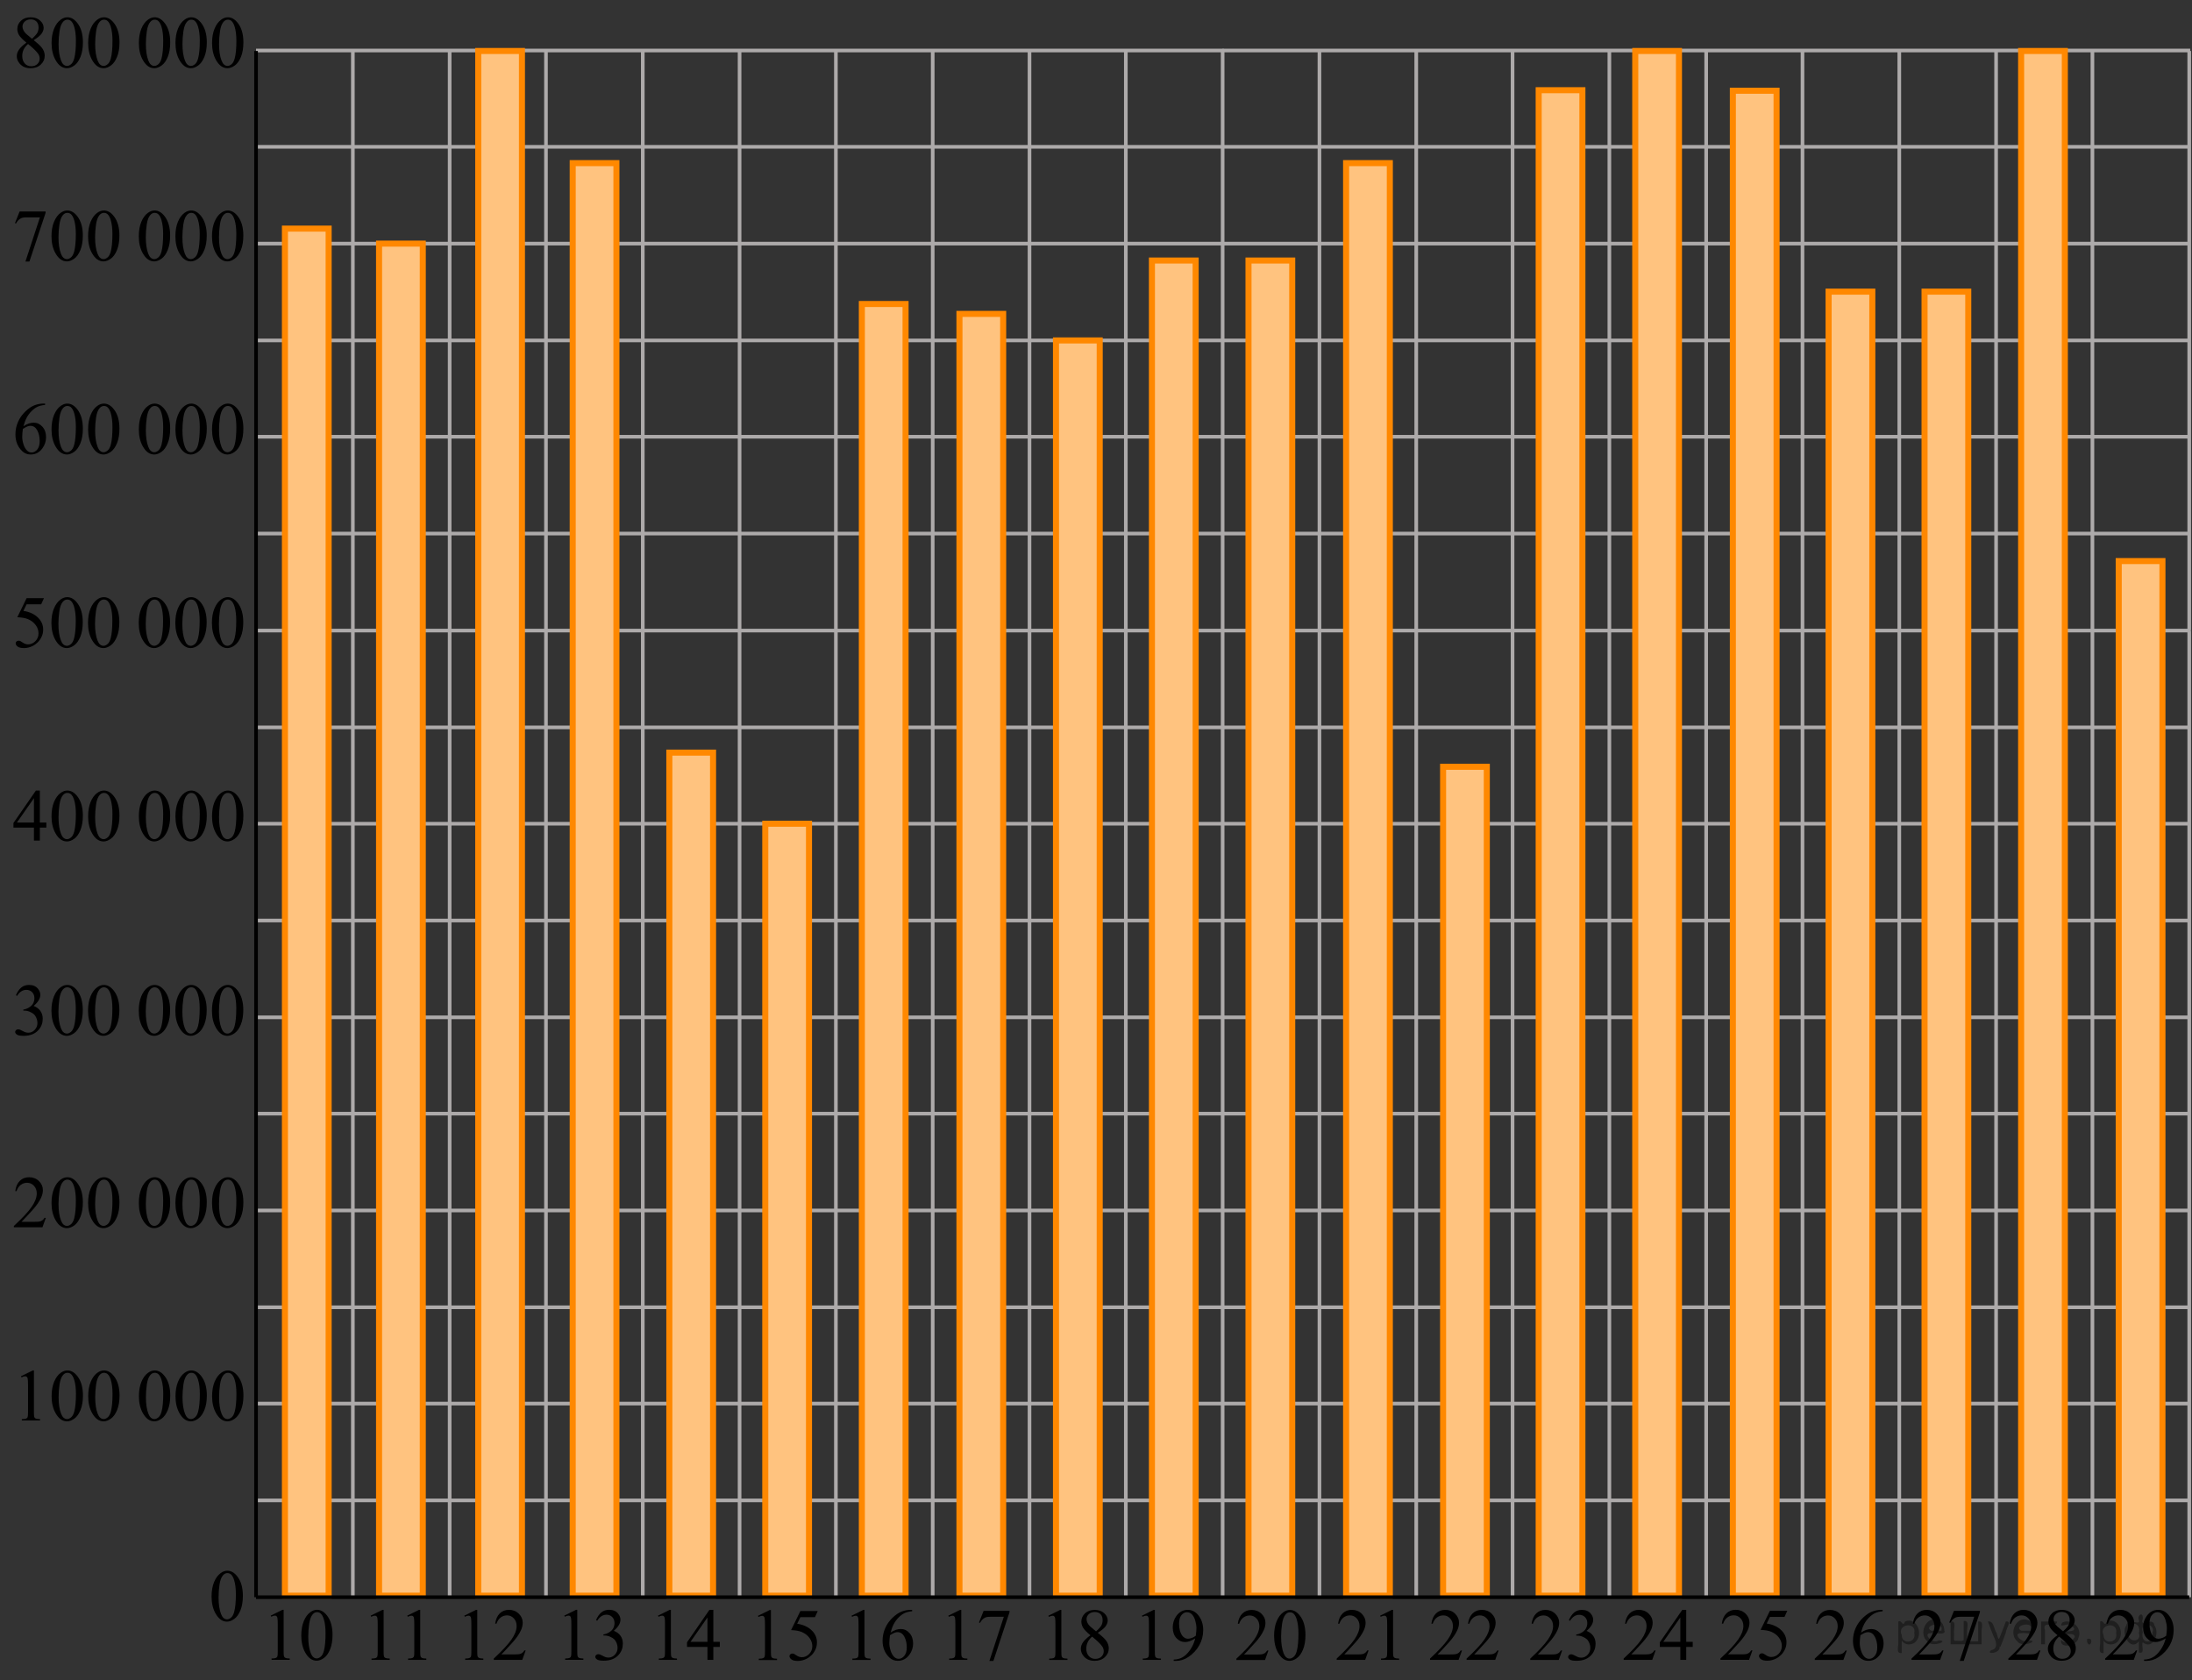 <?xml version="1.0" encoding="utf-8"?>
<!-- Generator: Adobe Illustrator 27.0.1, SVG Export Plug-In . SVG Version: 6.00 Build 0)  -->
<svg version="1.1" id="Слой_1" xmlns="http://www.w3.org/2000/svg" xmlns:xlink="http://www.w3.org/1999/xlink" x="0px" y="0px"
	 width="452.872px" height="347.124px" viewBox="0 0 452.872 347.124" enable-background="new 0 0 452.872 347.124"
	 xml:space="preserve">
<rect x="0" y="0" width="452.872" height="347.124" fill="#333333" stroke="none"/>
<g>
	
		<line fill="none" stroke="#ADAAAA" stroke-width="0.75" stroke-miterlimit="10" x1="252.599" y1="130.276" x2="252.599" y2="329.976"/>
	
		<line fill="none" stroke="#ADAAAA" stroke-width="0.75" stroke-miterlimit="10" x1="232.599" y1="130.276" x2="232.599" y2="329.976"/>
	
		<line fill="none" stroke="#ADAAAA" stroke-width="0.75" stroke-miterlimit="10" x1="212.698" y1="130.276" x2="212.698" y2="329.976"/>
	
		<line fill="none" stroke="#ADAAAA" stroke-width="0.75" stroke-miterlimit="10" x1="192.698" y1="130.276" x2="192.698" y2="329.976"/>
	
		<line fill="none" stroke="#ADAAAA" stroke-width="0.75" stroke-miterlimit="10" x1="172.698" y1="130.276" x2="172.698" y2="329.976"/>
	
		<line fill="none" stroke="#ADAAAA" stroke-width="0.75" stroke-miterlimit="10" x1="152.799" y1="130.276" x2="152.799" y2="329.976"/>
	
		<line fill="none" stroke="#ADAAAA" stroke-width="0.75" stroke-miterlimit="10" x1="132.799" y1="130.276" x2="132.799" y2="329.976"/>
	
		<line fill="none" stroke="#ADAAAA" stroke-width="0.75" stroke-miterlimit="10" x1="52.899" y1="130.276" x2="252.799" y2="130.276"/>
	
		<line fill="none" stroke="#ADAAAA" stroke-width="0.75" stroke-miterlimit="10" x1="52.899" y1="150.276" x2="252.799" y2="150.276"/>
	
		<line fill="none" stroke="#ADAAAA" stroke-width="0.75" stroke-miterlimit="10" x1="52.899" y1="170.177" x2="252.799" y2="170.177"/>
	
		<line fill="none" stroke="#ADAAAA" stroke-width="0.75" stroke-miterlimit="10" x1="52.899" y1="190.177" x2="252.799" y2="190.177"/>
	
		<line fill="none" stroke="#ADAAAA" stroke-width="0.75" stroke-miterlimit="10" x1="52.899" y1="210.177" x2="252.799" y2="210.177"/>
	
		<line fill="none" stroke="#ADAAAA" stroke-width="0.75" stroke-miterlimit="10" x1="52.899" y1="230.077" x2="252.799" y2="230.077"/>
	
		<line fill="none" stroke="#ADAAAA" stroke-width="0.75" stroke-miterlimit="10" x1="52.899" y1="250.077" x2="252.799" y2="250.077"/>
	
		<line fill="none" stroke="#ADAAAA" stroke-width="0.75" stroke-miterlimit="10" x1="52.899" y1="270.077" x2="252.799" y2="270.077"/>
	
		<line fill="none" stroke="#ADAAAA" stroke-width="0.75" stroke-miterlimit="10" x1="52.899" y1="289.976" x2="252.799" y2="289.976"/>
	
		<line fill="none" stroke="#ADAAAA" stroke-width="0.75" stroke-miterlimit="10" x1="52.899" y1="309.976" x2="252.799" y2="309.976"/>
	
		<line fill="none" stroke="#ADAAAA" stroke-width="0.75" stroke-miterlimit="10" x1="112.799" y1="130.276" x2="112.799" y2="329.976"/>
	
		<line fill="none" stroke="#ADAAAA" stroke-width="0.75" stroke-miterlimit="10" x1="92.899" y1="130.276" x2="92.899" y2="329.976"/>
	
		<line fill="none" stroke="#ADAAAA" stroke-width="0.75" stroke-miterlimit="10" x1="72.899" y1="130.276" x2="72.899" y2="329.976"/>
</g>
<g>
	
		<line fill="none" stroke="#ADAAAA" stroke-width="0.75" stroke-miterlimit="10" x1="452.298" y1="130.276" x2="452.298" y2="329.976"/>
	
		<line fill="none" stroke="#ADAAAA" stroke-width="0.75" stroke-miterlimit="10" x1="432.298" y1="130.276" x2="432.298" y2="329.976"/>
	
		<line fill="none" stroke="#ADAAAA" stroke-width="0.75" stroke-miterlimit="10" x1="412.399" y1="130.276" x2="412.399" y2="329.976"/>
	
		<line fill="none" stroke="#ADAAAA" stroke-width="0.75" stroke-miterlimit="10" x1="392.399" y1="130.276" x2="392.399" y2="329.976"/>
	
		<line fill="none" stroke="#ADAAAA" stroke-width="0.75" stroke-miterlimit="10" x1="372.399" y1="130.276" x2="372.399" y2="329.976"/>
	
		<line fill="none" stroke="#ADAAAA" stroke-width="0.75" stroke-miterlimit="10" x1="352.498" y1="130.276" x2="352.498" y2="329.976"/>
	
		<line fill="none" stroke="#ADAAAA" stroke-width="0.75" stroke-miterlimit="10" x1="332.498" y1="130.276" x2="332.498" y2="329.976"/>
	
		<line fill="none" stroke="#ADAAAA" stroke-width="0.75" stroke-miterlimit="10" x1="252.599" y1="130.276" x2="452.499" y2="130.276"/>
	
		<line fill="none" stroke="#ADAAAA" stroke-width="0.75" stroke-miterlimit="10" x1="252.599" y1="150.276" x2="452.499" y2="150.276"/>
	
		<line fill="none" stroke="#ADAAAA" stroke-width="0.75" stroke-miterlimit="10" x1="252.599" y1="170.177" x2="452.499" y2="170.177"/>
	
		<line fill="none" stroke="#ADAAAA" stroke-width="0.75" stroke-miterlimit="10" x1="252.599" y1="190.177" x2="452.499" y2="190.177"/>
	
		<line fill="none" stroke="#ADAAAA" stroke-width="0.75" stroke-miterlimit="10" x1="252.599" y1="210.177" x2="452.499" y2="210.177"/>
	
		<line fill="none" stroke="#ADAAAA" stroke-width="0.75" stroke-miterlimit="10" x1="252.599" y1="230.077" x2="452.499" y2="230.077"/>
	
		<line fill="none" stroke="#ADAAAA" stroke-width="0.75" stroke-miterlimit="10" x1="252.599" y1="250.077" x2="452.499" y2="250.077"/>
	
		<line fill="none" stroke="#ADAAAA" stroke-width="0.75" stroke-miterlimit="10" x1="252.599" y1="270.077" x2="452.499" y2="270.077"/>
	
		<line fill="none" stroke="#ADAAAA" stroke-width="0.75" stroke-miterlimit="10" x1="252.599" y1="289.976" x2="452.499" y2="289.976"/>
	
		<line fill="none" stroke="#ADAAAA" stroke-width="0.75" stroke-miterlimit="10" x1="252.599" y1="309.976" x2="452.499" y2="309.976"/>
	
		<line fill="none" stroke="#ADAAAA" stroke-width="0.75" stroke-miterlimit="10" x1="312.498" y1="130.276" x2="312.498" y2="329.976"/>
	
		<line fill="none" stroke="#ADAAAA" stroke-width="0.75" stroke-miterlimit="10" x1="292.599" y1="130.276" x2="292.599" y2="329.976"/>
	
		<line fill="none" stroke="#ADAAAA" stroke-width="0.75" stroke-miterlimit="10" x1="272.599" y1="130.276" x2="272.599" y2="329.976"/>
</g>
<g>
	
		<line fill="none" stroke="#ADAAAA" stroke-width="0.75" stroke-miterlimit="10" x1="252.599" y1="10.532" x2="252.599" y2="130.232"/>
	
		<line fill="none" stroke="#ADAAAA" stroke-width="0.75" stroke-miterlimit="10" x1="232.599" y1="10.532" x2="232.599" y2="130.232"/>
	
		<line fill="none" stroke="#ADAAAA" stroke-width="0.75" stroke-miterlimit="10" x1="212.698" y1="10.532" x2="212.698" y2="130.232"/>
	
		<line fill="none" stroke="#ADAAAA" stroke-width="0.75" stroke-miterlimit="10" x1="192.698" y1="10.532" x2="192.698" y2="130.232"/>
	
		<line fill="none" stroke="#ADAAAA" stroke-width="0.75" stroke-miterlimit="10" x1="172.698" y1="10.532" x2="172.698" y2="130.232"/>
	
		<line fill="none" stroke="#ADAAAA" stroke-width="0.75" stroke-miterlimit="10" x1="152.799" y1="10.532" x2="152.799" y2="130.232"/>
	
		<line fill="none" stroke="#ADAAAA" stroke-width="0.75" stroke-miterlimit="10" x1="132.799" y1="10.532" x2="132.799" y2="130.232"/>
	
		<line fill="none" stroke="#ADAAAA" stroke-width="0.75" stroke-miterlimit="10" x1="52.899" y1="10.432" x2="252.799" y2="10.432"/>
	
		<line fill="none" stroke="#ADAAAA" stroke-width="0.75" stroke-miterlimit="10" x1="52.899" y1="30.332" x2="252.799" y2="30.332"/>
	
		<line fill="none" stroke="#ADAAAA" stroke-width="0.75" stroke-miterlimit="10" x1="52.899" y1="50.332" x2="252.799" y2="50.332"/>
	
		<line fill="none" stroke="#ADAAAA" stroke-width="0.75" stroke-miterlimit="10" x1="52.899" y1="70.332" x2="252.799" y2="70.332"/>
	
		<line fill="none" stroke="#ADAAAA" stroke-width="0.75" stroke-miterlimit="10" x1="52.899" y1="90.232" x2="252.799" y2="90.232"/>
	
		<line fill="none" stroke="#ADAAAA" stroke-width="0.75" stroke-miterlimit="10" x1="52.899" y1="110.232" x2="252.799" y2="110.232"/>
	
		<line fill="none" stroke="#ADAAAA" stroke-width="0.75" stroke-miterlimit="10" x1="112.799" y1="10.532" x2="112.799" y2="130.232"/>
	
		<line fill="none" stroke="#ADAAAA" stroke-width="0.75" stroke-miterlimit="10" x1="92.899" y1="10.532" x2="92.899" y2="130.232"/>
	
		<line fill="none" stroke="#ADAAAA" stroke-width="0.75" stroke-miterlimit="10" x1="72.899" y1="10.532" x2="72.899" y2="130.232"/>
</g>
<g>
	
		<line fill="none" stroke="#ADAAAA" stroke-width="0.75" stroke-miterlimit="10" x1="452.298" y1="10.532" x2="452.298" y2="130.232"/>
	
		<line fill="none" stroke="#ADAAAA" stroke-width="0.75" stroke-miterlimit="10" x1="432.298" y1="10.532" x2="432.298" y2="130.232"/>
	
		<line fill="none" stroke="#ADAAAA" stroke-width="0.75" stroke-miterlimit="10" x1="412.399" y1="10.532" x2="412.399" y2="130.232"/>
	
		<line fill="none" stroke="#ADAAAA" stroke-width="0.75" stroke-miterlimit="10" x1="392.399" y1="10.532" x2="392.399" y2="130.232"/>
	
		<line fill="none" stroke="#ADAAAA" stroke-width="0.75" stroke-miterlimit="10" x1="372.399" y1="10.532" x2="372.399" y2="130.232"/>
	
		<line fill="none" stroke="#ADAAAA" stroke-width="0.75" stroke-miterlimit="10" x1="352.498" y1="10.532" x2="352.498" y2="130.232"/>
	
		<line fill="none" stroke="#ADAAAA" stroke-width="0.75" stroke-miterlimit="10" x1="332.498" y1="10.532" x2="332.498" y2="130.232"/>
	
		<line fill="none" stroke="#ADAAAA" stroke-width="0.75" stroke-miterlimit="10" x1="252.599" y1="10.432" x2="452.499" y2="10.432"/>
	
		<line fill="none" stroke="#ADAAAA" stroke-width="0.75" stroke-miterlimit="10" x1="252.599" y1="30.332" x2="452.499" y2="30.332"/>
	
		<line fill="none" stroke="#ADAAAA" stroke-width="0.75" stroke-miterlimit="10" x1="252.599" y1="50.332" x2="452.499" y2="50.332"/>
	
		<line fill="none" stroke="#ADAAAA" stroke-width="0.75" stroke-miterlimit="10" x1="252.599" y1="70.332" x2="452.499" y2="70.332"/>
	
		<line fill="none" stroke="#ADAAAA" stroke-width="0.75" stroke-miterlimit="10" x1="252.599" y1="90.232" x2="452.499" y2="90.232"/>
	
		<line fill="none" stroke="#ADAAAA" stroke-width="0.75" stroke-miterlimit="10" x1="252.599" y1="110.232" x2="452.499" y2="110.232"/>
	
		<line fill="none" stroke="#ADAAAA" stroke-width="0.75" stroke-miterlimit="10" x1="312.498" y1="10.532" x2="312.498" y2="130.232"/>
	
		<line fill="none" stroke="#ADAAAA" stroke-width="0.75" stroke-miterlimit="10" x1="292.599" y1="10.532" x2="292.599" y2="130.232"/>
	
		<line fill="none" stroke="#ADAAAA" stroke-width="0.75" stroke-miterlimit="10" x1="272.599" y1="10.532" x2="272.599" y2="130.232"/>
</g>
<g>
	<g>
		<defs>
			<rect id="SVGID_1_" x="1.483" y="199.745" width="53.61" height="20.864"/>
		</defs>
		<clipPath id="SVGID_00000127045508503452227070000002244710473043540873_">
			<use xlink:href="#SVGID_1_"  overflow="visible"/>
		</clipPath>
		<g clip-path="url(#SVGID_00000127045508503452227070000002244710473043540873_)">
			<path d="M3.29,205.619c0.285-0.682,0.646-1.209,1.081-1.58s0.978-0.557,1.628-0.557
				c0.802,0,1.417,0.265,1.846,0.792c0.325,0.394,0.487,0.815,0.487,1.263c0,0.737-0.458,1.499-1.373,2.286
				c0.615,0.244,1.08,0.593,1.395,1.046s0.473,0.986,0.473,1.599c0,0.877-0.276,1.636-0.827,2.278
				c-0.719,0.837-1.76,1.256-3.123,1.256c-0.675,0-1.134-0.085-1.377-0.255c-0.243-0.169-0.365-0.351-0.365-0.545
				c0-0.144,0.058-0.272,0.173-0.381s0.255-0.164,0.417-0.164c0.123,0,0.248,0.019,0.377,0.06
				c0.084,0.024,0.273,0.115,0.568,0.273s0.499,0.25,0.613,0.28c0.182,0.055,0.377,0.082,0.584,0.082
				c0.502,0,0.939-0.196,1.31-0.59c0.372-0.394,0.557-0.859,0.557-1.397c0-0.394-0.086-0.776-0.258-1.15
				c-0.128-0.279-0.269-0.49-0.421-0.635c-0.211-0.199-0.502-0.38-0.871-0.542s-0.746-0.242-1.13-0.242H4.819
				v-0.225c0.389-0.05,0.779-0.191,1.17-0.426c0.392-0.234,0.676-0.516,0.853-0.844
				c0.177-0.329,0.266-0.69,0.266-1.084c0-0.513-0.159-0.928-0.476-1.243c-0.317-0.316-0.712-0.475-1.185-0.475
				c-0.763,0-1.4,0.413-1.912,1.24L3.29,205.619z"/>
			<path d="M10.629,208.816c0-1.155,0.172-2.149,0.517-2.984c0.345-0.834,0.802-1.455,1.373-1.863
				c0.443-0.324,0.901-0.486,1.373-0.486c0.768,0,1.457,0.397,2.067,1.188c0.763,0.981,1.145,2.311,1.145,3.989
				c0,1.176-0.168,2.174-0.502,2.995c-0.335,0.822-0.762,1.419-1.281,1.79c-0.519,0.371-1.02,0.557-1.502,0.557
				c-0.955,0-1.75-0.57-2.385-1.711C10.897,211.33,10.629,210.172,10.629,208.816z M12.076,209.004
				c0,1.395,0.169,2.532,0.509,3.414c0.281,0.742,0.699,1.113,1.255,1.113c0.266,0,0.541-0.121,0.827-0.362
				c0.285-0.242,0.502-0.646,0.65-1.215c0.226-0.856,0.339-2.063,0.339-3.623c0-1.155-0.118-2.119-0.354-2.891
				c-0.177-0.573-0.406-0.979-0.686-1.218c-0.202-0.165-0.445-0.247-0.731-0.247c-0.335,0-0.632,0.152-0.893,0.456
				c-0.354,0.413-0.596,1.063-0.724,1.95C12.14,207.267,12.076,208.141,12.076,209.004z"/>
			<path d="M18.189,208.816c0-1.155,0.172-2.149,0.517-2.984c0.345-0.834,0.802-1.455,1.373-1.863
				c0.443-0.324,0.901-0.486,1.373-0.486c0.768,0,1.457,0.397,2.067,1.188c0.763,0.981,1.145,2.311,1.145,3.989
				c0,1.176-0.168,2.174-0.502,2.995c-0.335,0.822-0.762,1.419-1.281,1.79c-0.519,0.371-1.02,0.557-1.502,0.557
				c-0.955,0-1.75-0.57-2.385-1.711C18.457,211.33,18.189,210.172,18.189,208.816z M19.637,209.004
				c0,1.395,0.169,2.532,0.509,3.414c0.281,0.742,0.699,1.113,1.255,1.113c0.266,0,0.541-0.121,0.827-0.362
				c0.285-0.242,0.502-0.646,0.65-1.215c0.226-0.856,0.339-2.063,0.339-3.623c0-1.155-0.118-2.119-0.354-2.891
				c-0.177-0.573-0.406-0.979-0.686-1.218c-0.202-0.165-0.445-0.247-0.731-0.247c-0.335,0-0.632,0.152-0.893,0.456
				c-0.354,0.413-0.596,1.063-0.724,1.95C19.7,207.267,19.637,208.141,19.637,209.004z"/>
			<path d="M28.668,208.816c0-1.155,0.172-2.149,0.517-2.984c0.345-0.834,0.802-1.455,1.373-1.863
				c0.443-0.324,0.901-0.486,1.373-0.486c0.768,0,1.457,0.397,2.067,1.188c0.763,0.981,1.145,2.311,1.145,3.989
				c0,1.176-0.168,2.174-0.502,2.995c-0.335,0.822-0.762,1.419-1.281,1.79c-0.519,0.371-1.02,0.557-1.502,0.557
				c-0.955,0-1.75-0.57-2.385-1.711C28.936,211.33,28.668,210.172,28.668,208.816z M30.116,209.004
				c0,1.395,0.169,2.532,0.509,3.414c0.281,0.742,0.699,1.113,1.255,1.113c0.266,0,0.541-0.121,0.827-0.362
				c0.285-0.242,0.502-0.646,0.65-1.215c0.226-0.856,0.339-2.063,0.339-3.623c0-1.155-0.118-2.119-0.354-2.891
				c-0.177-0.573-0.406-0.979-0.686-1.218c-0.202-0.165-0.445-0.247-0.731-0.247c-0.335,0-0.632,0.152-0.893,0.456
				c-0.354,0.413-0.596,1.063-0.724,1.95C30.179,207.267,30.116,208.141,30.116,209.004z"/>
			<path d="M36.228,208.816c0-1.155,0.172-2.149,0.517-2.984c0.345-0.834,0.802-1.455,1.373-1.863
				c0.443-0.324,0.901-0.486,1.373-0.486c0.768,0,1.457,0.397,2.067,1.188c0.763,0.981,1.145,2.311,1.145,3.989
				c0,1.176-0.168,2.174-0.502,2.995c-0.335,0.822-0.762,1.419-1.281,1.79c-0.519,0.371-1.02,0.557-1.502,0.557
				c-0.955,0-1.75-0.57-2.385-1.711C36.496,211.33,36.228,210.172,36.228,208.816z M37.676,209.004
				c0,1.395,0.169,2.532,0.509,3.414c0.281,0.742,0.699,1.113,1.255,1.113c0.266,0,0.541-0.121,0.827-0.362
				c0.285-0.242,0.502-0.646,0.65-1.215c0.226-0.856,0.339-2.063,0.339-3.623c0-1.155-0.118-2.119-0.354-2.891
				c-0.177-0.573-0.406-0.979-0.686-1.218c-0.202-0.165-0.445-0.247-0.731-0.247c-0.335,0-0.632,0.152-0.893,0.456
				c-0.354,0.413-0.596,1.063-0.724,1.95C37.739,207.267,37.676,208.141,37.676,209.004z"/>
			<path d="M43.789,208.816c0-1.155,0.172-2.149,0.517-2.984c0.345-0.834,0.802-1.455,1.373-1.863
				c0.443-0.324,0.901-0.486,1.373-0.486c0.768,0,1.457,0.397,2.067,1.188c0.763,0.981,1.145,2.311,1.145,3.989
				c0,1.176-0.168,2.174-0.502,2.995c-0.335,0.822-0.762,1.419-1.281,1.79c-0.519,0.371-1.02,0.557-1.502,0.557
				c-0.955,0-1.75-0.57-2.385-1.711C44.057,211.33,43.789,210.172,43.789,208.816z M45.236,209.004
				c0,1.395,0.169,2.532,0.509,3.414c0.281,0.742,0.699,1.113,1.255,1.113c0.266,0,0.541-0.121,0.827-0.362
				c0.285-0.242,0.502-0.646,0.65-1.215c0.226-0.856,0.339-2.063,0.339-3.623c0-1.155-0.118-2.119-0.354-2.891
				c-0.177-0.573-0.406-0.979-0.686-1.218c-0.202-0.165-0.445-0.247-0.731-0.247c-0.335,0-0.632,0.152-0.893,0.456
				c-0.354,0.413-0.596,1.063-0.724,1.95C45.3,207.267,45.236,208.141,45.236,209.004z"/>
		</g>
	</g>
</g>
<g>
	<g>
		<defs>
			<rect id="SVGID_00000163043123396587995700000014965470086990906797_" y="159.745" width="53.61" height="20.864"/>
		</defs>
		<clipPath id="SVGID_00000116917600222053430110000017830294721752614058_">
			<use xlink:href="#SVGID_00000163043123396587995700000014965470086990906797_"  overflow="visible"/>
		</clipPath>
		<g clip-path="url(#SVGID_00000116917600222053430110000017830294721752614058_)">
			<path d="M9.575,169.925v1.06H8.232v2.675H7.013v-2.675H2.776v-0.956l4.644-6.709h0.812v6.604h1.344V169.925z
				 M7.013,169.925v-5.027l-3.514,5.027H7.013z"/>
			<path d="M10.646,168.655c0-1.155,0.172-2.149,0.517-2.984c0.345-0.834,0.802-1.455,1.373-1.863
				c0.443-0.324,0.901-0.486,1.373-0.486c0.768,0,1.457,0.397,2.067,1.188c0.763,0.981,1.145,2.311,1.145,3.989
				c0,1.176-0.168,2.174-0.502,2.995c-0.335,0.822-0.762,1.419-1.281,1.79c-0.519,0.371-1.02,0.557-1.502,0.557
				c-0.955,0-1.75-0.57-2.385-1.711C10.914,171.169,10.646,170.01,10.646,168.655z M12.094,168.842
				c0,1.395,0.169,2.532,0.509,3.414c0.281,0.742,0.699,1.113,1.255,1.113c0.266,0,0.541-0.121,0.827-0.362
				c0.285-0.242,0.502-0.646,0.65-1.215c0.226-0.856,0.339-2.063,0.339-3.623c0-1.155-0.118-2.119-0.354-2.891
				c-0.177-0.573-0.406-0.979-0.686-1.218c-0.202-0.165-0.445-0.247-0.731-0.247c-0.335,0-0.632,0.152-0.893,0.456
				c-0.354,0.413-0.596,1.063-0.724,1.95C12.157,167.106,12.094,167.98,12.094,168.842z"/>
			<path d="M18.206,168.655c0-1.155,0.172-2.149,0.517-2.984c0.345-0.834,0.802-1.455,1.373-1.863
				c0.443-0.324,0.901-0.486,1.373-0.486c0.768,0,1.457,0.397,2.067,1.188c0.763,0.981,1.145,2.311,1.145,3.989
				c0,1.176-0.168,2.174-0.502,2.995c-0.335,0.822-0.762,1.419-1.281,1.79c-0.519,0.371-1.02,0.557-1.502,0.557
				c-0.955,0-1.75-0.57-2.385-1.711C18.474,171.169,18.206,170.01,18.206,168.655z M19.654,168.842
				c0,1.395,0.169,2.532,0.509,3.414c0.281,0.742,0.699,1.113,1.255,1.113c0.266,0,0.541-0.121,0.827-0.362
				c0.285-0.242,0.502-0.646,0.65-1.215c0.226-0.856,0.339-2.063,0.339-3.623c0-1.155-0.118-2.119-0.354-2.891
				c-0.177-0.573-0.406-0.979-0.686-1.218c-0.202-0.165-0.445-0.247-0.731-0.247c-0.335,0-0.632,0.152-0.893,0.456
				c-0.354,0.413-0.596,1.063-0.724,1.95C19.717,167.106,19.654,167.98,19.654,168.842z"/>
			<path d="M28.685,168.655c0-1.155,0.172-2.149,0.517-2.984c0.345-0.834,0.802-1.455,1.373-1.863
				c0.443-0.324,0.901-0.486,1.373-0.486c0.768,0,1.457,0.397,2.067,1.188c0.763,0.981,1.145,2.311,1.145,3.989
				c0,1.176-0.168,2.174-0.502,2.995c-0.335,0.822-0.762,1.419-1.281,1.79c-0.519,0.371-1.02,0.557-1.502,0.557
				c-0.955,0-1.75-0.57-2.385-1.711C28.953,171.169,28.685,170.01,28.685,168.655z M30.133,168.842
				c0,1.395,0.169,2.532,0.509,3.414c0.281,0.742,0.699,1.113,1.255,1.113c0.266,0,0.541-0.121,0.827-0.362
				c0.285-0.242,0.502-0.646,0.65-1.215c0.226-0.856,0.339-2.063,0.339-3.623c0-1.155-0.118-2.119-0.354-2.891
				c-0.177-0.573-0.406-0.979-0.686-1.218c-0.202-0.165-0.445-0.247-0.731-0.247c-0.335,0-0.632,0.152-0.893,0.456
				c-0.354,0.413-0.596,1.063-0.724,1.95C30.196,167.106,30.133,167.98,30.133,168.842z"/>
			<path d="M36.245,168.655c0-1.155,0.172-2.149,0.517-2.984c0.345-0.834,0.802-1.455,1.373-1.863
				c0.443-0.324,0.901-0.486,1.373-0.486c0.768,0,1.457,0.397,2.067,1.188c0.763,0.981,1.145,2.311,1.145,3.989
				c0,1.176-0.168,2.174-0.502,2.995c-0.335,0.822-0.762,1.419-1.281,1.79c-0.519,0.371-1.02,0.557-1.502,0.557
				c-0.955,0-1.75-0.57-2.385-1.711C36.514,171.169,36.245,170.01,36.245,168.655z M37.693,168.842
				c0,1.395,0.169,2.532,0.509,3.414c0.281,0.742,0.699,1.113,1.255,1.113c0.266,0,0.541-0.121,0.827-0.362
				c0.285-0.242,0.502-0.646,0.65-1.215c0.226-0.856,0.339-2.063,0.339-3.623c0-1.155-0.118-2.119-0.354-2.891
				c-0.177-0.573-0.406-0.979-0.686-1.218c-0.202-0.165-0.445-0.247-0.731-0.247c-0.335,0-0.632,0.152-0.893,0.456
				c-0.354,0.413-0.596,1.063-0.724,1.95C37.756,167.106,37.693,167.98,37.693,168.842z"/>
			<path d="M43.806,168.655c0-1.155,0.172-2.149,0.517-2.984c0.345-0.834,0.802-1.455,1.373-1.863
				c0.443-0.324,0.901-0.486,1.373-0.486c0.768,0,1.457,0.397,2.067,1.188c0.763,0.981,1.145,2.311,1.145,3.989
				c0,1.176-0.168,2.174-0.502,2.995c-0.335,0.822-0.762,1.419-1.281,1.79c-0.519,0.371-1.02,0.557-1.502,0.557
				c-0.955,0-1.75-0.57-2.385-1.711C44.074,171.169,43.806,170.01,43.806,168.655z M45.253,168.842
				c0,1.395,0.169,2.532,0.509,3.414c0.281,0.742,0.699,1.113,1.255,1.113c0.266,0,0.541-0.121,0.827-0.362
				c0.285-0.242,0.502-0.646,0.65-1.215c0.226-0.856,0.339-2.063,0.339-3.623c0-1.155-0.118-2.119-0.354-2.891
				c-0.177-0.573-0.406-0.979-0.686-1.218c-0.202-0.165-0.445-0.247-0.731-0.247c-0.335,0-0.632,0.152-0.893,0.456
				c-0.354,0.413-0.596,1.063-0.724,1.95C45.317,167.106,45.253,167.98,45.253,168.842z"/>
		</g>
	</g>
</g>
<g>
	<g>
		<defs>
			<rect id="SVGID_00000103249684687568975100000000562522327708529290_" x="0.441" y="119.8" width="53.61" height="20.864"/>
		</defs>
		<clipPath id="SVGID_00000168115912804877600810000014978089656216436670_">
			<use xlink:href="#SVGID_00000103249684687568975100000000562522327708529290_"  overflow="visible"/>
		</clipPath>
		<g clip-path="url(#SVGID_00000168115912804877600810000014978089656216436670_)">
			<path d="M9.08,123.58l-0.576,1.27H5.492l-0.657,1.359c1.304,0.194,2.338,0.685,3.101,1.472
				c0.654,0.678,0.982,1.475,0.982,2.391c0,0.533-0.107,1.026-0.321,1.48c-0.214,0.453-0.483,0.84-0.809,1.158
				c-0.325,0.318-0.686,0.575-1.085,0.769c-0.566,0.273-1.147,0.411-1.742,0.411c-0.601,0-1.037-0.103-1.31-0.31
				c-0.273-0.206-0.41-0.435-0.41-0.684c0-0.14,0.057-0.263,0.17-0.37c0.113-0.106,0.256-0.16,0.428-0.16
				c0.128,0,0.24,0.019,0.336,0.06c0.096,0.04,0.259,0.143,0.491,0.307c0.369,0.259,0.743,0.389,1.122,0.389
				c0.576,0,1.082-0.221,1.518-0.661c0.435-0.441,0.653-0.978,0.653-1.61c0-0.612-0.194-1.184-0.584-1.715
				c-0.389-0.53-0.925-0.94-1.609-1.228c-0.537-0.225-1.268-0.353-2.193-0.389l1.92-3.937
				C5.492,123.58,9.08,123.58,9.08,123.58z"/>
			<path d="M10.623,128.704c0-1.155,0.172-2.149,0.517-2.984c0.345-0.834,0.802-1.455,1.373-1.863
				c0.443-0.324,0.901-0.486,1.373-0.486c0.768,0,1.457,0.397,2.067,1.188c0.763,0.981,1.145,2.311,1.145,3.989
				c0,1.176-0.168,2.174-0.502,2.995c-0.335,0.822-0.762,1.419-1.281,1.79c-0.519,0.371-1.02,0.557-1.502,0.557
				c-0.955,0-1.75-0.57-2.385-1.711C10.891,131.217,10.623,130.059,10.623,128.704z M12.071,128.891
				c0,1.395,0.169,2.532,0.509,3.414c0.281,0.742,0.699,1.113,1.255,1.113c0.266,0,0.541-0.121,0.827-0.362
				c0.285-0.242,0.502-0.646,0.65-1.215c0.226-0.856,0.339-2.063,0.339-3.623c0-1.155-0.118-2.119-0.354-2.891
				c-0.177-0.573-0.406-0.979-0.686-1.218c-0.202-0.165-0.445-0.247-0.731-0.247c-0.335,0-0.632,0.152-0.893,0.456
				c-0.354,0.413-0.596,1.063-0.724,1.95C12.134,127.155,12.071,128.029,12.071,128.891z"/>
			<path d="M18.183,128.704c0-1.155,0.172-2.149,0.517-2.984c0.345-0.834,0.802-1.455,1.373-1.863
				c0.443-0.324,0.901-0.486,1.373-0.486c0.768,0,1.457,0.397,2.067,1.188c0.763,0.981,1.145,2.311,1.145,3.989
				c0,1.176-0.168,2.174-0.502,2.995c-0.335,0.822-0.762,1.419-1.281,1.79c-0.519,0.371-1.02,0.557-1.502,0.557
				c-0.955,0-1.75-0.57-2.385-1.711C18.451,131.217,18.183,130.059,18.183,128.704z M19.631,128.891
				c0,1.395,0.169,2.532,0.509,3.414c0.281,0.742,0.699,1.113,1.255,1.113c0.266,0,0.541-0.121,0.827-0.362
				c0.285-0.242,0.502-0.646,0.65-1.215c0.226-0.856,0.339-2.063,0.339-3.623c0-1.155-0.118-2.119-0.354-2.891
				c-0.177-0.573-0.406-0.979-0.686-1.218c-0.202-0.165-0.445-0.247-0.731-0.247c-0.335,0-0.632,0.152-0.893,0.456
				c-0.354,0.413-0.596,1.063-0.724,1.95C19.694,127.155,19.631,128.029,19.631,128.891z"/>
			<path d="M28.662,128.704c0-1.155,0.172-2.149,0.517-2.984c0.345-0.834,0.802-1.455,1.373-1.863
				c0.443-0.324,0.901-0.486,1.373-0.486c0.768,0,1.457,0.397,2.067,1.188c0.763,0.981,1.145,2.311,1.145,3.989
				c0,1.176-0.168,2.174-0.502,2.995c-0.335,0.822-0.762,1.419-1.281,1.79c-0.519,0.371-1.02,0.557-1.502,0.557
				c-0.955,0-1.75-0.57-2.385-1.711C28.93,131.217,28.662,130.059,28.662,128.704z M30.11,128.891
				c0,1.395,0.169,2.532,0.509,3.414c0.281,0.742,0.699,1.113,1.255,1.113c0.266,0,0.541-0.121,0.827-0.362
				c0.285-0.242,0.502-0.646,0.65-1.215c0.226-0.856,0.339-2.063,0.339-3.623c0-1.155-0.118-2.119-0.354-2.891
				c-0.177-0.573-0.406-0.979-0.686-1.218c-0.202-0.165-0.445-0.247-0.731-0.247c-0.335,0-0.632,0.152-0.893,0.456
				c-0.354,0.413-0.596,1.063-0.724,1.95C30.173,127.155,30.11,128.029,30.11,128.891z"/>
			<path d="M36.222,128.704c0-1.155,0.172-2.149,0.517-2.984c0.345-0.834,0.802-1.455,1.373-1.863
				c0.443-0.324,0.901-0.486,1.373-0.486c0.768,0,1.457,0.397,2.067,1.188c0.763,0.981,1.145,2.311,1.145,3.989
				c0,1.176-0.168,2.174-0.502,2.995c-0.335,0.822-0.762,1.419-1.281,1.79c-0.519,0.371-1.02,0.557-1.502,0.557
				c-0.955,0-1.75-0.57-2.385-1.711C36.491,131.217,36.222,130.059,36.222,128.704z M37.67,128.891
				c0,1.395,0.169,2.532,0.509,3.414c0.281,0.742,0.699,1.113,1.255,1.113c0.266,0,0.541-0.121,0.827-0.362
				c0.285-0.242,0.502-0.646,0.65-1.215c0.226-0.856,0.339-2.063,0.339-3.623c0-1.155-0.118-2.119-0.354-2.891
				c-0.177-0.573-0.406-0.979-0.686-1.218c-0.202-0.165-0.445-0.247-0.731-0.247c-0.335,0-0.632,0.152-0.893,0.456
				c-0.354,0.413-0.596,1.063-0.724,1.95C37.733,127.155,37.67,128.029,37.67,128.891z"/>
			<path d="M43.783,128.704c0-1.155,0.172-2.149,0.517-2.984c0.345-0.834,0.802-1.455,1.373-1.863
				c0.443-0.324,0.901-0.486,1.373-0.486c0.768,0,1.457,0.397,2.067,1.188c0.763,0.981,1.145,2.311,1.145,3.989
				c0,1.176-0.168,2.174-0.502,2.995c-0.335,0.822-0.762,1.419-1.281,1.79c-0.519,0.371-1.02,0.557-1.502,0.557
				c-0.955,0-1.75-0.57-2.385-1.711C44.051,131.217,43.783,130.059,43.783,128.704z M45.23,128.891
				c0,1.395,0.169,2.532,0.509,3.414c0.281,0.742,0.699,1.113,1.255,1.113c0.266,0,0.541-0.121,0.827-0.362
				c0.285-0.242,0.502-0.646,0.65-1.215c0.226-0.856,0.339-2.063,0.339-3.623c0-1.155-0.118-2.119-0.354-2.891
				c-0.177-0.573-0.406-0.979-0.686-1.218c-0.202-0.165-0.445-0.247-0.731-0.247c-0.335,0-0.632,0.152-0.893,0.456
				c-0.354,0.413-0.596,1.063-0.724,1.95C45.294,127.155,45.23,128.029,45.23,128.891z"/>
		</g>
	</g>
</g>
<g>
	<g>
		<defs>
			<rect id="SVGID_00000119815734933127468400000010508971969263532210_" x="0.255" y="79.8" width="53.61" height="20.864"/>
		</defs>
		<clipPath id="SVGID_00000179608064981445374930000000979275081924950406_">
			<use xlink:href="#SVGID_00000119815734933127468400000010508971969263532210_"  overflow="visible"/>
		</clipPath>
		<g clip-path="url(#SVGID_00000179608064981445374930000000979275081924950406_)">
			<path d="M9.316,83.378v0.276c-0.65,0.065-1.18,0.196-1.591,0.393c-0.411,0.197-0.817,0.497-1.218,0.9
				C6.106,85.351,5.773,85.8,5.51,86.296c-0.263,0.495-0.483,1.084-0.661,1.767c0.709-0.493,1.42-0.739,2.134-0.739
				c0.684,0,1.277,0.278,1.779,0.836c0.502,0.559,0.753,1.275,0.753,2.152c0,0.847-0.253,1.618-0.76,2.315
				c-0.61,0.847-1.418,1.27-2.422,1.27c-0.684,0-1.265-0.23-1.742-0.688c-0.935-0.892-1.403-2.047-1.403-3.467
				c0-0.906,0.179-1.768,0.539-2.585c0.359-0.816,0.873-1.541,1.54-2.174c0.667-0.632,1.306-1.059,1.916-1.277
				S8.361,83.378,8.888,83.378L9.316,83.378L9.316,83.378z M4.724,88.608c-0.089,0.673-0.133,1.216-0.133,1.629
				c0,0.478,0.087,0.997,0.262,1.558s0.435,1.005,0.779,1.334c0.251,0.233,0.556,0.351,0.915,0.351
				c0.428,0,0.81-0.204,1.148-0.612c0.337-0.408,0.506-0.991,0.506-1.748c0-0.852-0.168-1.589-0.502-2.212
				c-0.335-0.622-0.81-0.934-1.425-0.934c-0.187,0-0.388,0.04-0.602,0.12C5.458,88.172,5.142,88.344,4.724,88.608z"
				/>
			<path d="M10.645,88.712c0-1.155,0.172-2.149,0.517-2.984c0.345-0.834,0.802-1.455,1.373-1.863
				c0.443-0.324,0.901-0.486,1.373-0.486c0.768,0,1.457,0.397,2.067,1.188c0.763,0.981,1.145,2.311,1.145,3.989
				c0,1.176-0.168,2.174-0.502,2.995c-0.335,0.822-0.762,1.419-1.281,1.79c-0.519,0.371-1.02,0.557-1.502,0.557
				c-0.955,0-1.75-0.57-2.385-1.711C10.913,91.226,10.645,90.067,10.645,88.712z M12.093,88.9
				c0,1.395,0.169,2.532,0.509,3.414c0.281,0.742,0.699,1.113,1.255,1.113c0.266,0,0.541-0.121,0.827-0.362
				c0.285-0.242,0.502-0.646,0.65-1.215c0.226-0.856,0.339-2.063,0.339-3.623c0-1.155-0.118-2.119-0.354-2.891
				c-0.177-0.573-0.406-0.979-0.686-1.218c-0.202-0.165-0.445-0.247-0.731-0.247c-0.335,0-0.632,0.152-0.893,0.456
				c-0.354,0.413-0.596,1.063-0.724,1.95C12.156,87.163,12.093,88.037,12.093,88.9z"/>
			<path d="M18.205,88.712c0-1.155,0.172-2.149,0.517-2.984c0.345-0.834,0.802-1.455,1.373-1.863
				c0.443-0.324,0.901-0.486,1.373-0.486c0.768,0,1.457,0.397,2.067,1.188c0.763,0.981,1.145,2.311,1.145,3.989
				c0,1.176-0.168,2.174-0.502,2.995c-0.335,0.822-0.762,1.419-1.281,1.79c-0.519,0.371-1.02,0.557-1.502,0.557
				c-0.955,0-1.75-0.57-2.385-1.711C18.474,91.226,18.205,90.067,18.205,88.712z M19.653,88.9
				c0,1.395,0.169,2.532,0.509,3.414c0.281,0.742,0.699,1.113,1.255,1.113c0.266,0,0.541-0.121,0.827-0.362
				c0.285-0.242,0.502-0.646,0.65-1.215c0.226-0.856,0.339-2.063,0.339-3.623c0-1.155-0.118-2.119-0.354-2.891
				c-0.177-0.573-0.406-0.979-0.686-1.218c-0.202-0.165-0.445-0.247-0.731-0.247c-0.335,0-0.632,0.152-0.893,0.456
				c-0.354,0.413-0.596,1.063-0.724,1.95C19.716,87.163,19.653,88.037,19.653,88.9z"/>
			<path d="M28.684,88.712c0-1.155,0.172-2.149,0.517-2.984c0.345-0.834,0.802-1.455,1.373-1.863
				c0.443-0.324,0.901-0.486,1.373-0.486c0.768,0,1.457,0.397,2.067,1.188c0.763,0.981,1.145,2.311,1.145,3.989
				c0,1.176-0.168,2.174-0.502,2.995c-0.335,0.822-0.762,1.419-1.281,1.79c-0.519,0.371-1.02,0.557-1.502,0.557
				c-0.955,0-1.75-0.57-2.385-1.711C28.953,91.226,28.684,90.067,28.684,88.712z M30.132,88.9
				c0,1.395,0.169,2.532,0.509,3.414c0.281,0.742,0.699,1.113,1.255,1.113c0.266,0,0.541-0.121,0.827-0.362
				c0.285-0.242,0.502-0.646,0.65-1.215c0.226-0.856,0.339-2.063,0.339-3.623c0-1.155-0.118-2.119-0.354-2.891
				c-0.177-0.573-0.406-0.979-0.686-1.218c-0.202-0.165-0.445-0.247-0.731-0.247c-0.335,0-0.632,0.152-0.893,0.456
				c-0.354,0.413-0.596,1.063-0.724,1.95C30.195,87.163,30.132,88.037,30.132,88.9z"/>
			<path d="M36.245,88.712c0-1.155,0.172-2.149,0.517-2.984c0.345-0.834,0.802-1.455,1.373-1.863
				c0.443-0.324,0.901-0.486,1.373-0.486c0.768,0,1.457,0.397,2.067,1.188c0.763,0.981,1.145,2.311,1.145,3.989
				c0,1.176-0.168,2.174-0.502,2.995c-0.335,0.822-0.762,1.419-1.281,1.79c-0.519,0.371-1.02,0.557-1.502,0.557
				c-0.955,0-1.75-0.57-2.385-1.711C36.513,91.226,36.245,90.067,36.245,88.712z M37.692,88.9
				c0,1.395,0.169,2.532,0.509,3.414c0.281,0.742,0.699,1.113,1.255,1.113c0.266,0,0.541-0.121,0.827-0.362
				c0.285-0.242,0.502-0.646,0.65-1.215c0.226-0.856,0.339-2.063,0.339-3.623c0-1.155-0.118-2.119-0.354-2.891
				c-0.177-0.573-0.406-0.979-0.686-1.218c-0.202-0.165-0.445-0.247-0.731-0.247c-0.335,0-0.632,0.152-0.893,0.456
				c-0.354,0.413-0.596,1.063-0.724,1.95C37.755,87.163,37.692,88.037,37.692,88.9z"/>
			<path d="M43.805,88.712c0-1.155,0.172-2.149,0.517-2.984c0.345-0.834,0.802-1.455,1.373-1.863
				c0.443-0.324,0.901-0.486,1.373-0.486c0.768,0,1.457,0.397,2.067,1.188c0.763,0.981,1.145,2.311,1.145,3.989
				c0,1.176-0.168,2.174-0.502,2.995c-0.335,0.822-0.762,1.419-1.281,1.79c-0.519,0.371-1.02,0.557-1.502,0.557
				c-0.955,0-1.75-0.57-2.385-1.711C44.073,91.226,43.805,90.067,43.805,88.712z M45.252,88.9
				c0,1.395,0.169,2.532,0.509,3.414c0.281,0.742,0.699,1.113,1.255,1.113c0.266,0,0.541-0.121,0.827-0.362
				c0.285-0.242,0.502-0.646,0.65-1.215c0.226-0.856,0.339-2.063,0.339-3.623c0-1.155-0.118-2.119-0.354-2.891
				c-0.177-0.573-0.406-0.979-0.686-1.218c-0.202-0.165-0.445-0.247-0.731-0.247c-0.335,0-0.632,0.152-0.893,0.456
				c-0.354,0.413-0.596,1.063-0.724,1.95C45.316,87.163,45.252,88.037,45.252,88.9z"/>
		</g>
	</g>
</g>
<g>
	<g>
		<defs>
			
				<rect id="SVGID_00000016036316706276836540000003982755600613541548_" x="0.257" y="39.9" width="53.61" height="20.864"/>
		</defs>
		<clipPath id="SVGID_00000014604031494464133580000017454179681065611451_">
			<use xlink:href="#SVGID_00000016036316706276836540000003982755600613541548_"  overflow="visible"/>
		</clipPath>
		<g clip-path="url(#SVGID_00000014604031494464133580000017454179681065611451_)">
			<path d="M4.052,43.693h5.368v0.283L6.082,54.032H5.256l2.99-9.121H5.492c-0.556,0-0.952,0.066-1.188,0.201
				c-0.414,0.23-0.746,0.583-0.997,1.06l-0.214-0.082L4.052,43.693z"/>
			<path d="M10.638,48.817c0-1.155,0.172-2.149,0.517-2.984c0.345-0.834,0.802-1.455,1.373-1.863
				c0.443-0.324,0.901-0.486,1.373-0.486c0.768,0,1.457,0.397,2.067,1.188c0.763,0.981,1.145,2.311,1.145,3.989
				c0,1.176-0.168,2.174-0.502,2.995c-0.335,0.822-0.762,1.419-1.281,1.79c-0.519,0.371-1.02,0.557-1.502,0.557
				c-0.955,0-1.75-0.57-2.385-1.711C10.906,51.331,10.638,50.172,10.638,48.817z M12.085,49.005
				c0,1.395,0.169,2.532,0.509,3.414c0.281,0.742,0.699,1.113,1.255,1.113c0.266,0,0.541-0.121,0.827-0.362
				c0.285-0.242,0.502-0.646,0.65-1.215c0.226-0.856,0.339-2.063,0.339-3.623c0-1.155-0.118-2.119-0.354-2.891
				c-0.177-0.573-0.406-0.979-0.686-1.218c-0.202-0.165-0.445-0.247-0.731-0.247c-0.335,0-0.632,0.152-0.893,0.456
				c-0.354,0.413-0.596,1.063-0.724,1.95C12.149,47.268,12.085,48.142,12.085,49.005z"/>
			<path d="M18.198,48.817c0-1.155,0.172-2.149,0.517-2.984c0.345-0.834,0.802-1.455,1.373-1.863
				c0.443-0.324,0.901-0.486,1.373-0.486c0.768,0,1.457,0.397,2.067,1.188c0.763,0.981,1.145,2.311,1.145,3.989
				c0,1.176-0.168,2.174-0.502,2.995c-0.335,0.822-0.762,1.419-1.281,1.79c-0.519,0.371-1.02,0.557-1.502,0.557
				c-0.955,0-1.75-0.57-2.385-1.711C18.466,51.331,18.198,50.172,18.198,48.817z M19.645,49.005
				c0,1.395,0.169,2.532,0.509,3.414c0.281,0.742,0.699,1.113,1.255,1.113c0.266,0,0.541-0.121,0.827-0.362
				c0.285-0.242,0.502-0.646,0.65-1.215c0.226-0.856,0.339-2.063,0.339-3.623c0-1.155-0.118-2.119-0.354-2.891
				c-0.177-0.573-0.406-0.979-0.686-1.218c-0.202-0.165-0.445-0.247-0.731-0.247c-0.335,0-0.632,0.152-0.893,0.456
				c-0.354,0.413-0.596,1.063-0.724,1.95C19.709,47.268,19.645,48.142,19.645,49.005z"/>
			<path d="M28.677,48.817c0-1.155,0.172-2.149,0.517-2.984c0.345-0.834,0.802-1.455,1.373-1.863
				c0.443-0.324,0.901-0.486,1.373-0.486c0.768,0,1.457,0.397,2.067,1.188c0.763,0.981,1.145,2.311,1.145,3.989
				c0,1.176-0.168,2.174-0.502,2.995c-0.335,0.822-0.762,1.419-1.281,1.79c-0.519,0.371-1.02,0.557-1.502,0.557
				c-0.955,0-1.75-0.57-2.385-1.711C28.945,51.331,28.677,50.172,28.677,48.817z M30.124,49.005
				c0,1.395,0.169,2.532,0.509,3.414c0.281,0.742,0.699,1.113,1.255,1.113c0.266,0,0.541-0.121,0.827-0.362
				c0.285-0.242,0.502-0.646,0.65-1.215c0.226-0.856,0.339-2.063,0.339-3.623c0-1.155-0.118-2.119-0.354-2.891
				c-0.177-0.573-0.406-0.979-0.686-1.218c-0.202-0.165-0.445-0.247-0.731-0.247c-0.335,0-0.632,0.152-0.893,0.456
				c-0.354,0.413-0.596,1.063-0.724,1.95C30.188,47.268,30.124,48.142,30.124,49.005z"/>
			<path d="M36.237,48.817c0-1.155,0.172-2.149,0.517-2.984c0.345-0.834,0.802-1.455,1.373-1.863
				c0.443-0.324,0.901-0.486,1.373-0.486c0.768,0,1.457,0.397,2.067,1.188c0.763,0.981,1.145,2.311,1.145,3.989
				c0,1.176-0.168,2.174-0.502,2.995c-0.335,0.822-0.762,1.419-1.281,1.79c-0.519,0.371-1.02,0.557-1.502,0.557
				c-0.955,0-1.75-0.57-2.385-1.711C36.505,51.331,36.237,50.172,36.237,48.817z M37.684,49.005
				c0,1.395,0.169,2.532,0.509,3.414c0.281,0.742,0.699,1.113,1.255,1.113c0.266,0,0.541-0.121,0.827-0.362
				c0.285-0.242,0.502-0.646,0.65-1.215c0.226-0.856,0.339-2.063,0.339-3.623c0-1.155-0.118-2.119-0.354-2.891
				c-0.177-0.573-0.406-0.979-0.686-1.218c-0.202-0.165-0.445-0.247-0.731-0.247c-0.335,0-0.632,0.152-0.893,0.456
				c-0.354,0.413-0.596,1.063-0.724,1.95C37.748,47.268,37.684,48.142,37.684,49.005z"/>
			<path d="M43.798,48.817c0-1.155,0.172-2.149,0.517-2.984c0.345-0.834,0.802-1.455,1.373-1.863
				c0.443-0.324,0.901-0.486,1.373-0.486c0.768,0,1.457,0.397,2.067,1.188c0.763,0.981,1.145,2.311,1.145,3.989
				c0,1.176-0.168,2.174-0.502,2.995c-0.335,0.822-0.762,1.419-1.281,1.79c-0.519,0.371-1.02,0.557-1.502,0.557
				c-0.955,0-1.75-0.57-2.385-1.711C44.066,51.331,43.798,50.172,43.798,48.817z M45.245,49.005
				c0,1.395,0.169,2.532,0.509,3.414c0.281,0.742,0.699,1.113,1.255,1.113c0.266,0,0.541-0.121,0.827-0.362
				c0.285-0.242,0.502-0.646,0.65-1.215c0.226-0.856,0.339-2.063,0.339-3.623c0-1.155-0.118-2.119-0.354-2.891
				c-0.177-0.573-0.406-0.979-0.686-1.218c-0.202-0.165-0.445-0.247-0.731-0.247c-0.335,0-0.632,0.152-0.893,0.456
				c-0.354,0.413-0.596,1.063-0.724,1.95C45.308,47.268,45.245,48.142,45.245,49.005z"/>
		</g>
	</g>
</g>
<g>
	<g>
		<defs>
			<rect id="SVGID_00000031190421443621618220000010431025170349781161_" x="0.745" width="52.228" height="20.864"/>
		</defs>
		<clipPath id="SVGID_00000033354945203950969270000006994950666874897582_">
			<use xlink:href="#SVGID_00000031190421443621618220000010431025170349781161_"  overflow="visible"/>
		</clipPath>
		<g clip-path="url(#SVGID_00000033354945203950969270000006994950666874897582_)">
			<path d="M5.452,8.809C4.659,8.152,4.148,7.624,3.92,7.225C3.691,6.827,3.576,6.414,3.576,5.985
				c0-0.657,0.252-1.224,0.753-1.699s1.169-0.714,2.001-0.714c0.807,0,1.456,0.222,1.949,0.665
				s0.738,0.949,0.738,1.517c0,0.379-0.133,0.765-0.398,1.158C8.352,7.305,7.799,7.768,6.957,8.301
				C7.824,8.978,8.397,9.511,8.678,9.9c0.373,0.508,0.561,1.043,0.561,1.606c0,0.712-0.269,1.321-0.805,1.826
				c-0.537,0.506-1.24,0.759-2.111,0.759c-0.95,0-1.691-0.302-2.222-0.904c-0.423-0.483-0.635-1.011-0.635-1.584
				c0-0.448,0.148-0.893,0.446-1.333C4.21,9.829,4.723,9.342,5.452,8.809z M5.798,9.093
				C5.39,9.442,5.087,9.822,4.891,10.232c-0.197,0.411-0.295,0.856-0.295,1.334c0,0.643,0.173,1.156,0.52,1.543
				c0.347,0.386,0.789,0.578,1.325,0.578c0.531,0,0.957-0.151,1.277-0.455s0.48-0.673,0.48-1.105
				c0-0.359-0.094-0.681-0.281-0.964C7.568,10.634,6.861,9.945,5.798,9.093z M6.61,8.009
				C7.201,7.472,7.575,7.048,7.732,6.736C7.89,6.424,7.969,6.073,7.969,5.679c0-0.523-0.145-0.933-0.435-1.23
				C7.242,4.154,6.846,4.005,6.345,4.005S5.434,4.153,5.119,4.446c-0.315,0.294-0.472,0.638-0.472,1.031
				c0,0.259,0.065,0.519,0.195,0.777s0.316,0.505,0.558,0.739L6.61,8.009z"/>
			<path d="M10.656,8.906c0-1.155,0.172-2.149,0.517-2.984c0.344-0.834,0.802-1.455,1.373-1.863
				c0.443-0.324,0.901-0.486,1.373-0.486c0.768,0,1.457,0.397,2.067,1.188c0.763,0.981,1.145,2.311,1.145,3.989
				c0,1.176-0.168,2.174-0.502,2.995c-0.335,0.822-0.762,1.419-1.281,1.79c-0.519,0.371-1.02,0.557-1.502,0.557
				c-0.955,0-1.75-0.57-2.384-1.711C10.924,11.42,10.656,10.261,10.656,8.906z M12.103,9.093
				c0,1.395,0.17,2.532,0.509,3.414c0.281,0.742,0.699,1.113,1.255,1.113c0.266,0,0.541-0.121,0.827-0.362
				c0.285-0.242,0.502-0.646,0.649-1.215c0.227-0.856,0.34-2.063,0.34-3.623c0-1.155-0.118-2.119-0.354-2.891
				c-0.177-0.573-0.406-0.979-0.686-1.218c-0.202-0.165-0.445-0.247-0.731-0.247c-0.335,0-0.632,0.152-0.893,0.456
				c-0.354,0.413-0.596,1.063-0.724,1.95C12.167,7.357,12.103,8.231,12.103,9.093z"/>
			<path d="M18.215,8.906c0-1.155,0.172-2.149,0.517-2.984c0.344-0.834,0.802-1.455,1.373-1.863
				c0.443-0.324,0.901-0.486,1.373-0.486c0.768,0,1.457,0.397,2.067,1.188c0.763,0.981,1.145,2.311,1.145,3.989
				c0,1.176-0.168,2.174-0.502,2.995c-0.335,0.822-0.762,1.419-1.281,1.79c-0.519,0.371-1.02,0.557-1.502,0.557
				c-0.955,0-1.75-0.57-2.384-1.711C18.483,11.42,18.215,10.261,18.215,8.906z M19.662,9.093
				c0,1.395,0.17,2.532,0.509,3.414c0.281,0.742,0.699,1.113,1.255,1.113c0.266,0,0.541-0.121,0.827-0.362
				c0.285-0.242,0.502-0.646,0.649-1.215c0.227-0.856,0.34-2.063,0.34-3.623c0-1.155-0.118-2.119-0.354-2.891
				c-0.177-0.573-0.406-0.979-0.686-1.218c-0.202-0.165-0.445-0.247-0.731-0.247c-0.335,0-0.632,0.152-0.893,0.456
				c-0.354,0.413-0.596,1.063-0.724,1.95C19.726,7.357,19.662,8.231,19.662,9.093z"/>
			<path d="M28.692,8.906c0-1.155,0.172-2.149,0.517-2.984c0.344-0.834,0.802-1.455,1.373-1.863
				c0.443-0.324,0.901-0.486,1.373-0.486c0.768,0,1.457,0.397,2.067,1.188c0.763,0.981,1.145,2.311,1.145,3.989
				c0,1.176-0.168,2.174-0.502,2.995c-0.335,0.822-0.762,1.419-1.281,1.79c-0.519,0.371-1.02,0.557-1.502,0.557
				c-0.955,0-1.75-0.57-2.384-1.711C28.96,11.42,28.692,10.261,28.692,8.906z M30.139,9.093
				c0,1.395,0.17,2.532,0.509,3.414c0.281,0.742,0.699,1.113,1.255,1.113c0.266,0,0.541-0.121,0.827-0.362
				c0.285-0.242,0.502-0.646,0.649-1.215c0.227-0.856,0.34-2.063,0.34-3.623c0-1.155-0.118-2.119-0.354-2.891
				c-0.177-0.573-0.406-0.979-0.686-1.218c-0.202-0.165-0.445-0.247-0.731-0.247c-0.335,0-0.632,0.152-0.893,0.456
				c-0.354,0.413-0.596,1.063-0.724,1.95C30.203,7.357,30.139,8.231,30.139,9.093z"/>
			<path d="M36.252,8.906c0-1.155,0.172-2.149,0.517-2.984c0.344-0.834,0.802-1.455,1.373-1.863
				c0.443-0.324,0.901-0.486,1.373-0.486c0.768,0,1.457,0.397,2.067,1.188c0.763,0.981,1.145,2.311,1.145,3.989
				c0,1.176-0.168,2.174-0.502,2.995c-0.335,0.822-0.762,1.419-1.281,1.79c-0.519,0.371-1.02,0.557-1.502,0.557
				c-0.955,0-1.75-0.57-2.384-1.711C36.52,11.42,36.252,10.261,36.252,8.906z M37.699,9.093
				c0,1.395,0.17,2.532,0.509,3.414c0.281,0.742,0.699,1.113,1.255,1.113c0.266,0,0.541-0.121,0.827-0.362
				c0.285-0.242,0.502-0.646,0.649-1.215c0.227-0.856,0.34-2.063,0.34-3.623c0-1.155-0.118-2.119-0.354-2.891
				c-0.177-0.573-0.406-0.979-0.686-1.218c-0.202-0.165-0.445-0.247-0.731-0.247c-0.335,0-0.632,0.152-0.893,0.456
				c-0.354,0.413-0.596,1.063-0.724,1.95C37.763,7.357,37.699,8.231,37.699,9.093z"/>
			<path d="M43.811,8.906c0-1.155,0.172-2.149,0.517-2.984c0.344-0.834,0.802-1.455,1.373-1.863
				c0.443-0.324,0.901-0.486,1.373-0.486c0.768,0,1.457,0.397,2.067,1.188c0.763,0.981,1.145,2.311,1.145,3.989
				c0,1.176-0.168,2.174-0.502,2.995c-0.335,0.822-0.762,1.419-1.281,1.79c-0.519,0.371-1.02,0.557-1.502,0.557
				c-0.955,0-1.75-0.57-2.384-1.711C44.079,11.42,43.811,10.261,43.811,8.906z M45.258,9.093
				c0,1.395,0.17,2.532,0.509,3.414c0.281,0.742,0.699,1.113,1.255,1.113c0.266,0,0.541-0.121,0.827-0.362
				c0.285-0.242,0.502-0.646,0.649-1.215c0.227-0.856,0.34-2.063,0.34-3.623c0-1.155-0.118-2.119-0.354-2.891
				c-0.177-0.573-0.406-0.979-0.686-1.218c-0.202-0.165-0.445-0.247-0.731-0.247c-0.335,0-0.632,0.152-0.893,0.456
				c-0.354,0.413-0.596,1.063-0.724,1.95C45.322,7.357,45.258,8.231,45.258,9.093z"/>
		</g>
	</g>
</g>
<g>
	<g>
		<defs>
			
				<rect id="SVGID_00000150076729451571706610000016995987310550774966_" x="53.306" y="329.009" width="19.186" height="18.082"/>
		</defs>
		<clipPath id="SVGID_00000093161693819169192850000008338620637177216143_">
			<use xlink:href="#SVGID_00000150076729451571706610000016995987310550774966_"  overflow="visible"/>
		</clipPath>
		<g clip-path="url(#SVGID_00000093161693819169192850000008338620637177216143_)">
			<path d="M55.929,333.777l2.429-1.203h0.243v8.555c0,0.567,0.023,0.921,0.07,1.06
				c0.047,0.14,0.144,0.246,0.291,0.321c0.147,0.074,0.446,0.117,0.898,0.127v0.276h-3.754v-0.276
				c0.471-0.01,0.775-0.051,0.913-0.123s0.233-0.17,0.287-0.292c0.054-0.122,0.081-0.486,0.081-1.094v-5.469
				c0-0.737-0.025-1.21-0.074-1.42c-0.034-0.159-0.097-0.276-0.188-0.351c-0.091-0.075-0.2-0.112-0.328-0.112
				c-0.182,0-0.435,0.077-0.758,0.231L55.929,333.777z"/>
			<path d="M62.245,337.908c0-1.155,0.171-2.149,0.515-2.984c0.343-0.834,0.8-1.455,1.369-1.863
				c0.441-0.324,0.898-0.486,1.369-0.486c0.765,0,1.452,0.397,2.061,1.188c0.76,0.981,1.141,2.311,1.141,3.989
				c0,1.176-0.167,2.174-0.5,2.995c-0.334,0.822-0.759,1.419-1.277,1.79c-0.518,0.371-1.017,0.557-1.498,0.557
				c-0.952,0-1.745-0.57-2.377-1.711C62.512,340.421,62.245,339.263,62.245,337.908z M63.687,338.095
				c0,1.395,0.169,2.532,0.508,3.414c0.28,0.742,0.697,1.113,1.252,1.113c0.265,0,0.54-0.121,0.824-0.362
				c0.285-0.242,0.501-0.646,0.648-1.215c0.226-0.856,0.339-2.063,0.339-3.623c0-1.155-0.118-2.119-0.353-2.891
				c-0.177-0.573-0.405-0.98-0.685-1.218c-0.201-0.165-0.444-0.247-0.729-0.247c-0.334,0-0.631,0.152-0.891,0.456
				c-0.353,0.413-0.594,1.063-0.721,1.95C63.751,336.359,63.687,337.233,63.687,338.095z"/>
		</g>
	</g>
</g>
<g>
	<g>
		<defs>
			<rect id="SVGID_00000155866731719491057710000015895758910867457940_" y="239.645" width="53.61" height="20.864"/>
		</defs>
		<clipPath id="SVGID_00000037659748883269084150000004404295419998274695_">
			<use xlink:href="#SVGID_00000155866731719491057710000015895758910867457940_"  overflow="visible"/>
		</clipPath>
		<g clip-path="url(#SVGID_00000037659748883269084150000004404295419998274695_)">
			<path d="M9.47,251.602l-0.701,1.95H2.863v-0.276c1.738-1.603,2.961-2.914,3.669-3.93
				c0.709-1.016,1.063-1.944,1.063-2.786c0-0.643-0.195-1.171-0.584-1.584s-0.854-0.62-1.395-0.62
				c-0.492,0-0.934,0.145-1.325,0.436c-0.391,0.292-0.681,0.719-0.868,1.281H3.151
				c0.123-0.921,0.44-1.628,0.949-2.121s1.145-0.74,1.909-0.74c0.812,0,1.49,0.265,2.034,0.792
				c0.543,0.528,0.815,1.15,0.815,1.868c0,0.513-0.118,1.025-0.354,1.539c-0.365,0.807-0.955,1.661-1.772,2.562
				c-1.226,1.355-1.991,2.171-2.296,2.45h2.614c0.531,0,0.904-0.019,1.119-0.06
				c0.214-0.04,0.407-0.121,0.58-0.243c0.172-0.122,0.322-0.295,0.45-0.519L9.47,251.602L9.47,251.602z"/>
			<path d="M10.645,248.547c0-1.155,0.172-2.149,0.517-2.984c0.345-0.834,0.802-1.455,1.373-1.863
				c0.443-0.324,0.901-0.486,1.373-0.486c0.768,0,1.457,0.397,2.067,1.188c0.763,0.981,1.145,2.311,1.145,3.989
				c0,1.176-0.168,2.174-0.502,2.995c-0.335,0.822-0.762,1.419-1.281,1.79c-0.519,0.371-1.02,0.557-1.502,0.557
				c-0.955,0-1.75-0.57-2.385-1.711C10.913,251.06,10.645,249.902,10.645,248.547z M12.092,248.734
				c0,1.395,0.169,2.532,0.509,3.414c0.281,0.742,0.699,1.113,1.255,1.113c0.266,0,0.541-0.121,0.827-0.362
				c0.285-0.242,0.502-0.646,0.65-1.215c0.226-0.856,0.339-2.063,0.339-3.623c0-1.155-0.118-2.119-0.354-2.891
				c-0.177-0.573-0.406-0.979-0.686-1.218c-0.202-0.165-0.445-0.247-0.731-0.247c-0.335,0-0.632,0.152-0.893,0.456
				c-0.354,0.413-0.596,1.063-0.724,1.95C12.156,246.998,12.092,247.872,12.092,248.734z"/>
			<path d="M18.205,248.547c0-1.155,0.172-2.149,0.517-2.984c0.345-0.834,0.802-1.455,1.373-1.863
				c0.443-0.324,0.901-0.486,1.373-0.486c0.768,0,1.457,0.397,2.067,1.188c0.763,0.981,1.145,2.311,1.145,3.989
				c0,1.176-0.168,2.174-0.502,2.995c-0.335,0.822-0.762,1.419-1.281,1.79c-0.519,0.371-1.02,0.557-1.502,0.557
				c-0.955,0-1.75-0.57-2.385-1.711C18.473,251.06,18.205,249.902,18.205,248.547z M19.652,248.734
				c0,1.395,0.169,2.532,0.509,3.414c0.281,0.742,0.699,1.113,1.255,1.113c0.266,0,0.541-0.121,0.827-0.362
				c0.285-0.242,0.502-0.646,0.65-1.215c0.226-0.856,0.339-2.063,0.339-3.623c0-1.155-0.118-2.119-0.354-2.891
				c-0.177-0.573-0.406-0.979-0.686-1.218c-0.202-0.165-0.445-0.247-0.731-0.247c-0.335,0-0.632,0.152-0.893,0.456
				c-0.354,0.413-0.596,1.063-0.724,1.95C19.716,246.998,19.652,247.872,19.652,248.734z"/>
			<path d="M28.684,248.547c0-1.155,0.172-2.149,0.517-2.984c0.345-0.834,0.802-1.455,1.373-1.863
				c0.443-0.324,0.901-0.486,1.373-0.486c0.768,0,1.457,0.397,2.067,1.188c0.763,0.981,1.145,2.311,1.145,3.989
				c0,1.176-0.168,2.174-0.502,2.995c-0.335,0.822-0.762,1.419-1.281,1.79c-0.519,0.371-1.02,0.557-1.502,0.557
				c-0.955,0-1.75-0.57-2.385-1.711C28.952,251.06,28.684,249.902,28.684,248.547z M30.131,248.734
				c0,1.395,0.169,2.532,0.509,3.414c0.281,0.742,0.699,1.113,1.255,1.113c0.266,0,0.541-0.121,0.827-0.362
				c0.285-0.242,0.502-0.646,0.65-1.215c0.226-0.856,0.339-2.063,0.339-3.623c0-1.155-0.118-2.119-0.354-2.891
				c-0.177-0.573-0.406-0.979-0.686-1.218c-0.202-0.165-0.445-0.247-0.731-0.247c-0.335,0-0.632,0.152-0.893,0.456
				c-0.354,0.413-0.596,1.063-0.724,1.95C30.195,246.998,30.131,247.872,30.131,248.734z"/>
			<path d="M36.244,248.547c0-1.155,0.172-2.149,0.517-2.984c0.345-0.834,0.802-1.455,1.373-1.863
				c0.443-0.324,0.901-0.486,1.373-0.486c0.768,0,1.457,0.397,2.067,1.188c0.763,0.981,1.145,2.311,1.145,3.989
				c0,1.176-0.168,2.174-0.502,2.995c-0.335,0.822-0.762,1.419-1.281,1.79c-0.519,0.371-1.02,0.557-1.502,0.557
				c-0.955,0-1.75-0.57-2.385-1.711C36.512,251.06,36.244,249.902,36.244,248.547z M37.691,248.734
				c0,1.395,0.169,2.532,0.509,3.414c0.281,0.742,0.699,1.113,1.255,1.113c0.266,0,0.541-0.121,0.827-0.362
				c0.285-0.242,0.502-0.646,0.65-1.215c0.226-0.856,0.339-2.063,0.339-3.623c0-1.155-0.118-2.119-0.354-2.891
				c-0.177-0.573-0.406-0.979-0.686-1.218c-0.202-0.165-0.445-0.247-0.731-0.247c-0.335,0-0.632,0.152-0.893,0.456
				c-0.354,0.413-0.596,1.063-0.724,1.95C37.755,246.998,37.691,247.872,37.691,248.734z"/>
			<path d="M43.804,248.547c0-1.155,0.172-2.149,0.517-2.984c0.345-0.834,0.802-1.455,1.373-1.863
				c0.443-0.324,0.901-0.486,1.373-0.486c0.768,0,1.457,0.397,2.067,1.188c0.763,0.981,1.145,2.311,1.145,3.989
				c0,1.176-0.168,2.174-0.502,2.995c-0.335,0.822-0.762,1.419-1.281,1.79c-0.519,0.371-1.02,0.557-1.502,0.557
				c-0.955,0-1.75-0.57-2.385-1.711C44.073,251.06,43.804,249.902,43.804,248.547z M45.252,248.734
				c0,1.395,0.169,2.532,0.509,3.414c0.281,0.742,0.699,1.113,1.255,1.113c0.266,0,0.541-0.121,0.827-0.362
				c0.285-0.242,0.502-0.646,0.65-1.215c0.226-0.856,0.339-2.063,0.339-3.623c0-1.155-0.118-2.119-0.354-2.891
				c-0.177-0.573-0.406-0.979-0.686-1.218c-0.202-0.165-0.445-0.247-0.731-0.247c-0.335,0-0.632,0.152-0.893,0.456
				c-0.354,0.413-0.596,1.063-0.724,1.95C45.315,246.998,45.252,247.872,45.252,248.734z"/>
		</g>
	</g>
</g>
<g>
	<g>
		<defs>
			
				<rect id="SVGID_00000116948816575176150450000006947465877601083280_" x="1.691" y="279.545" width="52.228" height="20.864"/>
		</defs>
		<clipPath id="SVGID_00000050653741446959823530000010561329784494340543_">
			<use xlink:href="#SVGID_00000116948816575176150450000006947465877601083280_"  overflow="visible"/>
		</clipPath>
		<g clip-path="url(#SVGID_00000050653741446959823530000010561329784494340543_)">
			<path d="M4.329,284.327l2.437-1.203h0.244v8.555c0,0.567,0.023,0.921,0.07,1.06s0.144,0.246,0.291,0.321
				c0.148,0.074,0.448,0.117,0.901,0.127v0.276H4.506v-0.276c0.473-0.01,0.778-0.051,0.915-0.123
				s0.234-0.17,0.288-0.292c0.054-0.122,0.081-0.486,0.081-1.094v-5.469c0-0.737-0.025-1.21-0.074-1.42
				c-0.035-0.159-0.097-0.276-0.189-0.351c-0.091-0.075-0.201-0.112-0.329-0.112c-0.182,0-0.435,0.077-0.76,0.231
				L4.329,284.327z"/>
			<path d="M10.663,288.459c0-1.156,0.172-2.15,0.517-2.985c0.344-0.834,0.802-1.455,1.373-1.863
				c0.443-0.324,0.901-0.486,1.373-0.486c0.768,0,1.457,0.397,2.067,1.188c0.763,0.981,1.145,2.311,1.145,3.989
				c0,1.176-0.168,2.174-0.502,2.996c-0.335,0.821-0.762,1.418-1.281,1.789c-0.519,0.371-1.02,0.557-1.502,0.557
				c-0.955,0-1.75-0.57-2.384-1.711C10.931,290.971,10.663,289.813,10.663,288.459z M12.11,288.645
				c0,1.395,0.17,2.532,0.509,3.414c0.281,0.742,0.699,1.113,1.255,1.113c0.266,0,0.541-0.121,0.827-0.362
				c0.285-0.242,0.502-0.646,0.649-1.214c0.227-0.857,0.34-2.064,0.34-3.624c0-1.155-0.118-2.119-0.354-2.891
				c-0.177-0.573-0.406-0.979-0.686-1.218c-0.202-0.165-0.445-0.247-0.731-0.247c-0.335,0-0.632,0.152-0.893,0.456
				c-0.354,0.413-0.596,1.063-0.724,1.95C12.174,286.909,12.11,287.783,12.11,288.645z"/>
			<path d="M18.223,288.459c0-1.156,0.172-2.15,0.517-2.985c0.344-0.834,0.802-1.455,1.373-1.863
				c0.443-0.324,0.901-0.486,1.373-0.486c0.768,0,1.457,0.397,2.067,1.188c0.763,0.981,1.145,2.311,1.145,3.989
				c0,1.176-0.168,2.174-0.502,2.996c-0.335,0.821-0.762,1.418-1.281,1.789c-0.519,0.371-1.02,0.557-1.502,0.557
				c-0.955,0-1.75-0.57-2.384-1.711C18.491,290.971,18.223,289.813,18.223,288.459z M19.669,288.645
				c0,1.395,0.17,2.532,0.509,3.414c0.281,0.742,0.699,1.113,1.255,1.113c0.266,0,0.541-0.121,0.827-0.362
				c0.285-0.242,0.502-0.646,0.649-1.214c0.227-0.857,0.34-2.064,0.34-3.624c0-1.155-0.118-2.119-0.354-2.891
				c-0.177-0.573-0.406-0.979-0.686-1.218c-0.202-0.165-0.445-0.247-0.731-0.247c-0.335,0-0.632,0.152-0.893,0.456
				c-0.354,0.413-0.596,1.063-0.724,1.95C19.733,286.909,19.669,287.783,19.669,288.645z"/>
			<path d="M28.7,288.459c0-1.156,0.172-2.15,0.517-2.985c0.344-0.834,0.802-1.455,1.373-1.863
				c0.443-0.324,0.901-0.486,1.373-0.486c0.768,0,1.457,0.397,2.067,1.188c0.763,0.981,1.145,2.311,1.145,3.989
				c0,1.176-0.168,2.174-0.502,2.996c-0.335,0.821-0.762,1.418-1.281,1.789c-0.519,0.371-1.02,0.557-1.502,0.557
				c-0.955,0-1.75-0.57-2.384-1.711C28.968,290.971,28.7,289.813,28.7,288.459z M30.146,288.645
				c0,1.395,0.17,2.532,0.509,3.414c0.281,0.742,0.699,1.113,1.255,1.113c0.266,0,0.541-0.121,0.827-0.362
				c0.285-0.242,0.502-0.646,0.649-1.214c0.227-0.857,0.34-2.064,0.34-3.624c0-1.155-0.118-2.119-0.354-2.891
				c-0.177-0.573-0.406-0.979-0.686-1.218c-0.202-0.165-0.445-0.247-0.731-0.247c-0.335,0-0.632,0.152-0.893,0.456
				c-0.354,0.413-0.596,1.063-0.724,1.95C30.21,286.909,30.146,287.783,30.146,288.645z"/>
			<path d="M36.259,288.459c0-1.156,0.172-2.15,0.517-2.985c0.344-0.834,0.802-1.455,1.373-1.863
				c0.443-0.324,0.901-0.486,1.373-0.486c0.768,0,1.457,0.397,2.067,1.188c0.763,0.981,1.145,2.311,1.145,3.989
				c0,1.176-0.168,2.174-0.502,2.996c-0.335,0.821-0.762,1.418-1.281,1.789c-0.519,0.371-1.02,0.557-1.502,0.557
				c-0.955,0-1.75-0.57-2.384-1.711C36.527,290.971,36.259,289.813,36.259,288.459z M37.706,288.645
				c0,1.395,0.17,2.532,0.509,3.414c0.281,0.742,0.699,1.113,1.255,1.113c0.266,0,0.541-0.121,0.827-0.362
				c0.285-0.242,0.502-0.646,0.649-1.214c0.227-0.857,0.34-2.064,0.34-3.624c0-1.155-0.118-2.119-0.354-2.891
				c-0.177-0.573-0.406-0.979-0.686-1.218c-0.202-0.165-0.445-0.247-0.731-0.247c-0.335,0-0.632,0.152-0.893,0.456
				c-0.354,0.413-0.596,1.063-0.724,1.95C37.77,286.909,37.706,287.783,37.706,288.645z"/>
			<path d="M43.819,288.459c0-1.156,0.172-2.15,0.517-2.985c0.344-0.834,0.802-1.455,1.373-1.863
				c0.443-0.324,0.901-0.486,1.373-0.486c0.768,0,1.457,0.397,2.067,1.188c0.763,0.981,1.145,2.311,1.145,3.989
				c0,1.176-0.168,2.174-0.502,2.996c-0.335,0.821-0.762,1.418-1.281,1.789c-0.519,0.371-1.02,0.557-1.502,0.557
				c-0.955,0-1.75-0.57-2.384-1.711C44.087,290.971,43.819,289.813,43.819,288.459z M45.266,288.645
				c0,1.395,0.17,2.532,0.509,3.414c0.281,0.742,0.699,1.113,1.255,1.113c0.266,0,0.541-0.121,0.827-0.362
				c0.285-0.242,0.502-0.646,0.649-1.214c0.227-0.857,0.34-2.064,0.34-3.624c0-1.155-0.118-2.119-0.354-2.891
				c-0.177-0.573-0.406-0.979-0.686-1.218c-0.202-0.165-0.445-0.247-0.731-0.247c-0.335,0-0.632,0.152-0.893,0.456
				c-0.354,0.413-0.596,1.063-0.724,1.95C45.329,286.909,45.266,287.783,45.266,288.645z"/>
		</g>
	</g>
</g>
<g>
	<g>
		<defs>
			
				<rect id="SVGID_00000179631764227530987090000013835074106869451949_" x="40.877" y="320.935" width="12.354" height="18.082"/>
		</defs>
		<clipPath id="SVGID_00000067945561703955645450000003718454934419305137_">
			<use xlink:href="#SVGID_00000179631764227530987090000013835074106869451949_"  overflow="visible"/>
		</clipPath>
		<g clip-path="url(#SVGID_00000067945561703955645450000003718454934419305137_)">
			<path d="M43.712,329.837c0-1.155,0.172-2.149,0.516-2.984c0.344-0.834,0.801-1.455,1.372-1.863
				c0.442-0.324,0.899-0.486,1.371-0.486c0.767,0,1.455,0.397,2.064,1.188c0.762,0.981,1.143,2.311,1.143,3.989
				c0,1.176-0.167,2.174-0.501,2.995c-0.334,0.822-0.76,1.419-1.279,1.79s-1.019,0.557-1.5,0.557
				c-0.954,0-1.747-0.57-2.381-1.711C43.98,332.35,43.712,331.192,43.712,329.837z M45.157,330.024
				c0,1.395,0.169,2.532,0.509,3.414c0.28,0.742,0.698,1.113,1.253,1.113c0.266,0,0.541-0.121,0.826-0.362
				c0.285-0.242,0.501-0.646,0.649-1.215c0.226-0.856,0.339-2.063,0.339-3.623c0-1.155-0.118-2.119-0.354-2.891
				c-0.177-0.573-0.405-0.98-0.685-1.218c-0.202-0.165-0.445-0.247-0.73-0.247c-0.335,0-0.632,0.152-0.892,0.456
				c-0.354,0.413-0.595,1.063-0.723,1.95C45.221,328.288,45.157,329.162,45.157,330.024z"/>
		</g>
	</g>
</g>
<g>
	<g>
		<defs>
			
				<rect id="SVGID_00000060751564610772177480000001854419605691579045_" x="73.955" y="329.015" width="17.863" height="16.691"/>
		</defs>
		<clipPath id="SVGID_00000145050330185478311010000014052916440682542979_">
			<use xlink:href="#SVGID_00000060751564610772177480000001854419605691579045_"  overflow="visible"/>
		</clipPath>
		<g clip-path="url(#SVGID_00000145050330185478311010000014052916440682542979_)">
			<path d="M76.578,333.788l2.436-1.202h0.243v8.554c0,0.567,0.023,0.921,0.07,1.06s0.144,0.246,0.291,0.321
				c0.147,0.074,0.448,0.117,0.9,0.127v0.276h-3.764v-0.276c0.473-0.01,0.777-0.051,0.915-0.123
				c0.138-0.072,0.233-0.17,0.288-0.292s0.081-0.486,0.081-1.094v-5.469c0-0.737-0.024-1.21-0.074-1.42
				c-0.034-0.159-0.097-0.276-0.188-0.351c-0.091-0.075-0.201-0.112-0.329-0.112c-0.182,0-0.435,0.077-0.76,0.231
				L76.578,333.788z"/>
			<path d="M84.136,333.788l2.436-1.202h0.243v8.554c0,0.567,0.023,0.921,0.07,1.06s0.144,0.246,0.291,0.321
				c0.147,0.074,0.448,0.117,0.9,0.127v0.276h-3.764v-0.276c0.473-0.01,0.777-0.051,0.915-0.123
				c0.138-0.072,0.233-0.17,0.288-0.292s0.081-0.486,0.081-1.094v-5.469c0-0.737-0.024-1.21-0.074-1.42
				c-0.034-0.159-0.097-0.276-0.188-0.351c-0.091-0.075-0.201-0.112-0.329-0.112c-0.182,0-0.435,0.077-0.76,0.231
				L84.136,333.788z"/>
		</g>
	</g>
</g>
<g>
	<g>
		<defs>
			
				<rect id="SVGID_00000036242597759243274140000006717699295429958328_" x="93.312" y="329.015" width="19.174" height="16.691"/>
		</defs>
		<clipPath id="SVGID_00000155106351315519577260000006079906010325496201_">
			<use xlink:href="#SVGID_00000036242597759243274140000006717699295429958328_"  overflow="visible"/>
		</clipPath>
		<g clip-path="url(#SVGID_00000155106351315519577260000006079906010325496201_)">
			<path d="M95.93,333.786l2.427-1.202h0.243v8.554c0,0.567,0.023,0.921,0.07,1.06
				c0.047,0.14,0.144,0.246,0.29,0.321c0.147,0.074,0.446,0.117,0.897,0.127v0.276h-3.752v-0.276
				c0.471-0.01,0.775-0.051,0.912-0.123s0.233-0.17,0.287-0.292c0.054-0.122,0.081-0.486,0.081-1.094v-5.469
				c0-0.737-0.024-1.21-0.073-1.42c-0.035-0.159-0.097-0.276-0.188-0.351c-0.091-0.075-0.2-0.112-0.328-0.112
				c-0.181,0-0.434,0.077-0.757,0.231L95.93,333.786z"/>
			<path d="M108.604,340.972l-0.699,1.95h-5.885v-0.276c1.731-1.603,2.95-2.914,3.656-3.93
				s1.06-1.944,1.06-2.786c0-0.643-0.194-1.171-0.582-1.584c-0.387-0.413-0.851-0.62-1.39-0.62
				c-0.49,0-0.931,0.145-1.32,0.436c-0.39,0.292-0.678,0.719-0.864,1.281h-0.273
				c0.123-0.921,0.438-1.628,0.945-2.121c0.508-0.493,1.142-0.739,1.902-0.739c0.809,0,1.484,0.264,2.026,0.791
				c0.542,0.528,0.813,1.151,0.813,1.868c0,0.513-0.118,1.026-0.353,1.539c-0.363,0.807-0.952,1.661-1.766,2.562
				c-1.221,1.355-1.984,2.171-2.288,2.45h2.604c0.529,0,0.901-0.019,1.114-0.06s0.406-0.121,0.578-0.243
				c0.171-0.122,0.321-0.295,0.449-0.519h0.272V340.972z"/>
		</g>
	</g>
</g>
<g>
	<g>
		<defs>
			
				<rect id="SVGID_00000168826247075999516070000009355050685005394860_" x="113.961" y="329.005" width="17.875" height="18.082"/>
		</defs>
		<clipPath id="SVGID_00000008139418726776520040000002980702043677045434_">
			<use xlink:href="#SVGID_00000168826247075999516070000009355050685005394860_"  overflow="visible"/>
		</clipPath>
		<g clip-path="url(#SVGID_00000008139418726776520040000002980702043677045434_)">
			<path d="M116.586,333.777l2.437-1.203h0.244v8.555c0,0.567,0.023,0.921,0.07,1.06s0.144,0.246,0.291,0.321
				c0.148,0.074,0.448,0.117,0.901,0.127v0.276h-3.767v-0.276c0.473-0.01,0.778-0.051,0.915-0.123
				c0.138-0.072,0.234-0.17,0.288-0.292s0.082-0.486,0.082-1.094v-5.469c0-0.737-0.025-1.21-0.074-1.42
				c-0.034-0.159-0.097-0.276-0.188-0.351c-0.091-0.075-0.201-0.112-0.329-0.112c-0.182,0-0.436,0.077-0.761,0.231
				L116.586,333.777z"/>
			<path d="M123.144,334.711c0.286-0.682,0.646-1.209,1.082-1.58c0.435-0.371,0.979-0.557,1.628-0.557
				c0.802,0,1.418,0.265,1.846,0.792c0.325,0.394,0.487,0.815,0.487,1.263c0,0.737-0.458,1.499-1.373,2.286
				c0.615,0.244,1.081,0.593,1.396,1.046c0.315,0.453,0.473,0.986,0.473,1.599c0,0.877-0.276,1.636-0.827,2.278
				c-0.719,0.837-1.76,1.256-3.124,1.256c-0.675,0-1.134-0.085-1.377-0.255c-0.244-0.169-0.366-0.351-0.366-0.545
				c0-0.144,0.058-0.272,0.174-0.381s0.255-0.164,0.417-0.164c0.123,0,0.248,0.019,0.377,0.06
				c0.084,0.024,0.273,0.115,0.568,0.273s0.5,0.25,0.613,0.28c0.182,0.055,0.377,0.082,0.584,0.082
				c0.502,0,0.939-0.196,1.31-0.59s0.558-0.859,0.558-1.397c0-0.394-0.086-0.776-0.258-1.15
				c-0.128-0.279-0.269-0.49-0.421-0.635c-0.212-0.199-0.502-0.38-0.872-0.542s-0.746-0.242-1.13-0.242h-0.236
				v-0.225c0.389-0.05,0.779-0.191,1.17-0.426c0.392-0.234,0.676-0.516,0.853-0.844
				c0.177-0.329,0.266-0.69,0.266-1.084c0-0.513-0.159-0.928-0.477-1.243c-0.317-0.316-0.713-0.475-1.185-0.475
				c-0.763,0-1.4,0.413-1.913,1.24L123.144,334.711z"/>
		</g>
	</g>
</g>
<g>
	<g>
		<defs>
			
				<rect id="SVGID_00000166641923209746359290000013061757162364258474_" x="133.312" y="329.015" width="19.174" height="16.691"/>
		</defs>
		<clipPath id="SVGID_00000059288803725155502890000010320360023743522484_">
			<use xlink:href="#SVGID_00000166641923209746359290000013061757162364258474_"  overflow="visible"/>
		</clipPath>
		<g clip-path="url(#SVGID_00000059288803725155502890000010320360023743522484_)">
			<path d="M135.938,333.788l2.427-1.202h0.243v8.554c0,0.567,0.023,0.921,0.07,1.06
				c0.047,0.14,0.144,0.246,0.29,0.321c0.147,0.074,0.446,0.117,0.897,0.127v0.276h-3.752v-0.276
				c0.471-0.01,0.775-0.051,0.912-0.123s0.233-0.17,0.287-0.292c0.054-0.122,0.081-0.486,0.081-1.094v-5.469
				c0-0.737-0.024-1.21-0.073-1.42c-0.035-0.159-0.097-0.276-0.188-0.351c-0.091-0.075-0.2-0.112-0.328-0.112
				c-0.181,0-0.434,0.077-0.757,0.231L135.938,333.788z"/>
			<path d="M148.716,339.189v1.06h-1.339v2.675h-1.214v-2.675h-4.222v-0.956l4.627-6.708h0.809v6.604h1.339V339.189z
				 M146.163,339.189v-5.027l-3.502,5.027H146.163z"/>
		</g>
	</g>
</g>
<g>
	<g>
		<defs>
			
				<rect id="SVGID_00000032629009496926940290000001570121415484167332_" x="153.961" y="329.042" width="17.875" height="18.082"/>
		</defs>
		<clipPath id="SVGID_00000041979498487885873890000011133021501258133393_">
			<use xlink:href="#SVGID_00000032629009496926940290000001570121415484167332_"  overflow="visible"/>
		</clipPath>
		<g clip-path="url(#SVGID_00000041979498487885873890000011133021501258133393_)">
			<path d="M156.591,333.824l2.437-1.203h0.244v8.555c0,0.567,0.023,0.921,0.07,1.06s0.144,0.246,0.291,0.321
				c0.148,0.074,0.448,0.117,0.901,0.127v0.276h-3.767v-0.276c0.473-0.01,0.778-0.051,0.916-0.123
				s0.233-0.17,0.288-0.292c0.054-0.122,0.081-0.486,0.081-1.094v-5.469c0-0.737-0.024-1.21-0.074-1.42
				c-0.034-0.159-0.097-0.276-0.188-0.351c-0.092-0.075-0.201-0.112-0.329-0.112c-0.182,0-0.435,0.077-0.761,0.231
				L156.591,333.824z"/>
			<path d="M168.947,332.831l-0.576,1.27h-3.014l-0.657,1.359c1.305,0.194,2.339,0.685,3.103,1.472
				c0.654,0.678,0.981,1.475,0.981,2.391c0,0.533-0.106,1.026-0.321,1.48c-0.214,0.453-0.483,0.84-0.809,1.158
				c-0.324,0.318-0.686,0.575-1.085,0.769c-0.566,0.273-1.147,0.411-1.743,0.411c-0.601,0-1.038-0.103-1.31-0.31
				c-0.273-0.206-0.41-0.435-0.41-0.684c0-0.14,0.057-0.263,0.17-0.37c0.113-0.106,0.256-0.16,0.428-0.16
				c0.128,0,0.24,0.019,0.337,0.06c0.096,0.04,0.259,0.143,0.49,0.307c0.37,0.259,0.744,0.389,1.123,0.389
				c0.576,0,1.082-0.221,1.518-0.661c0.435-0.441,0.653-0.978,0.653-1.61c0-0.612-0.194-1.184-0.583-1.715
				c-0.389-0.53-0.926-0.94-1.61-1.228c-0.536-0.225-1.268-0.353-2.193-0.389l1.92-3.937L168.947,332.831
				L168.947,332.831z"/>
		</g>
	</g>
</g>
<g>
	<g>
		<defs>
			
				<rect id="SVGID_00000085218760141793836200000017603809230861928844_" x="173.305" y="329.021" width="19.186" height="18.082"/>
		</defs>
		<clipPath id="SVGID_00000158722219565030505720000003529104471444324232_">
			<use xlink:href="#SVGID_00000085218760141793836200000017603809230861928844_"  overflow="visible"/>
		</clipPath>
		<g clip-path="url(#SVGID_00000158722219565030505720000003529104471444324232_)">
			<path d="M175.925,333.802l2.429-1.203h0.243v8.555c0,0.567,0.023,0.921,0.07,1.06
				c0.046,0.14,0.144,0.246,0.29,0.321c0.147,0.074,0.447,0.117,0.898,0.127v0.276h-3.754v-0.276
				c0.471-0.01,0.775-0.051,0.913-0.123c0.137-0.072,0.232-0.17,0.286-0.292c0.055-0.122,0.081-0.486,0.081-1.094
				v-5.469c0-0.737-0.024-1.21-0.073-1.42c-0.034-0.159-0.097-0.276-0.188-0.351
				c-0.091-0.075-0.2-0.112-0.328-0.112c-0.182,0-0.434,0.077-0.758,0.231L175.925,333.802z"/>
			<path d="M188.452,332.599v0.276c-0.647,0.065-1.176,0.196-1.586,0.393c-0.41,0.197-0.815,0.497-1.215,0.9
				c-0.399,0.403-0.731,0.853-0.993,1.349c-0.263,0.495-0.482,1.084-0.659,1.767
				c0.707-0.493,1.416-0.739,2.128-0.739c0.682,0,1.272,0.278,1.773,0.836c0.501,0.559,0.751,1.275,0.751,2.152
				c0,0.847-0.253,1.618-0.758,2.315c-0.609,0.847-1.414,1.27-2.415,1.27c-0.682,0-1.261-0.23-1.737-0.688
				c-0.932-0.892-1.398-2.047-1.398-3.467c0-0.906,0.18-1.768,0.538-2.585c0.357-0.816,0.869-1.541,1.534-2.174
				s1.302-1.059,1.91-1.277s1.175-0.329,1.7-0.329L188.452,332.599L188.452,332.599z M183.874,337.829
				c-0.088,0.673-0.133,1.216-0.133,1.629c0,0.478,0.088,0.997,0.262,1.558s0.433,1.005,0.776,1.334
				c0.25,0.233,0.555,0.351,0.913,0.351c0.427,0,0.809-0.204,1.145-0.612s0.504-0.991,0.504-1.748
				c0-0.852-0.167-1.589-0.5-2.212c-0.334-0.622-0.808-0.934-1.421-0.934c-0.186,0-0.387,0.04-0.6,0.12
				C184.607,337.393,184.291,337.565,183.874,337.829z"/>
		</g>
	</g>
</g>
<g>
	<g>
		<defs>
			
				<rect id="SVGID_00000098905115046368094670000010319476751901744279_" x="193.306" y="329.021" width="19.186" height="18.082"/>
		</defs>
		<clipPath id="SVGID_00000181051061045762142580000005722988692547067326_">
			<use xlink:href="#SVGID_00000098905115046368094670000010319476751901744279_"  overflow="visible"/>
		</clipPath>
		<g clip-path="url(#SVGID_00000181051061045762142580000005722988692547067326_)">
			<path d="M195.927,333.794l2.429-1.203h0.243v8.555c0,0.567,0.023,0.921,0.07,1.06
				c0.046,0.14,0.144,0.246,0.29,0.321c0.147,0.074,0.447,0.117,0.898,0.127v0.276h-3.754v-0.276
				c0.471-0.01,0.775-0.051,0.913-0.123c0.137-0.072,0.232-0.17,0.286-0.292c0.055-0.122,0.081-0.486,0.081-1.094
				v-5.469c0-0.737-0.024-1.21-0.073-1.42c-0.034-0.159-0.097-0.276-0.188-0.351
				c-0.091-0.075-0.2-0.112-0.328-0.112c-0.182,0-0.434,0.077-0.758,0.231L195.927,333.794z"/>
			<path d="M203.214,332.8h5.351v0.283l-3.327,10.056h-0.824l2.981-9.121h-2.745c-0.555,0-0.95,0.066-1.185,0.201
				c-0.412,0.23-0.743,0.583-0.994,1.06l-0.213-0.082L203.214,332.8z"/>
		</g>
	</g>
</g>
<g>
	<g>
		<defs>
			
				<rect id="SVGID_00000124860261822911122770000007250190330467812536_" x="213.961" y="329.021" width="17.875" height="18.082"/>
		</defs>
		<clipPath id="SVGID_00000098207141356894482380000011707778392197009589_">
			<use xlink:href="#SVGID_00000124860261822911122770000007250190330467812536_"  overflow="visible"/>
		</clipPath>
		<g clip-path="url(#SVGID_00000098207141356894482380000011707778392197009589_)">
			<path d="M216.595,333.802l2.438-1.203h0.243v8.555c0,0.567,0.023,0.921,0.07,1.06s0.144,0.246,0.292,0.321
				c0.147,0.074,0.447,0.117,0.9,0.127v0.276h-3.767v-0.276c0.473-0.01,0.778-0.051,0.916-0.123
				s0.234-0.17,0.288-0.292c0.055-0.122,0.081-0.486,0.081-1.094v-5.469c0-0.737-0.024-1.21-0.073-1.42
				c-0.035-0.159-0.098-0.276-0.189-0.351c-0.091-0.075-0.201-0.112-0.329-0.112c-0.182,0-0.435,0.077-0.761,0.231
				L216.595,333.802z"/>
			<path d="M225.287,337.837c-0.793-0.657-1.304-1.185-1.532-1.584c-0.23-0.398-0.344-0.811-0.344-1.24
				c0-0.657,0.251-1.224,0.754-1.699c0.502-0.476,1.169-0.714,2.001-0.714c0.808,0,1.457,0.222,1.949,0.665
				c0.493,0.443,0.739,0.949,0.739,1.517c0,0.379-0.133,0.765-0.399,1.158c-0.266,0.394-0.819,0.856-1.661,1.39
				c0.866,0.677,1.44,1.21,1.721,1.599c0.374,0.508,0.561,1.043,0.561,1.606c0,0.712-0.269,1.321-0.806,1.826
				c-0.536,0.506-1.24,0.759-2.112,0.759c-0.95,0-1.69-0.302-2.223-0.904c-0.424-0.483-0.635-1.011-0.635-1.584
				c0-0.448,0.148-0.893,0.446-1.333C224.045,338.856,224.559,338.37,225.287,337.837z M225.634,338.121
				c-0.408,0.349-0.711,0.729-0.908,1.139c-0.196,0.411-0.295,0.856-0.295,1.334c0,0.643,0.174,1.156,0.52,1.543
				c0.347,0.386,0.789,0.578,1.325,0.578c0.532,0,0.958-0.151,1.278-0.455c0.319-0.304,0.479-0.673,0.479-1.105
				c0-0.359-0.094-0.681-0.28-0.964C227.405,339.662,226.698,338.972,225.634,338.121z M226.447,337.037
				c0.591-0.537,0.965-0.962,1.123-1.273c0.157-0.311,0.236-0.663,0.236-1.057c0-0.523-0.145-0.933-0.435-1.23
				c-0.291-0.296-0.688-0.444-1.19-0.444s-0.911,0.147-1.226,0.44c-0.315,0.294-0.473,0.638-0.473,1.031
				c0,0.259,0.065,0.519,0.195,0.777s0.316,0.505,0.558,0.739L226.447,337.037z"/>
		</g>
	</g>
</g>
<g>
	<g>
		<defs>
			
				<rect id="SVGID_00000008849929398016476150000004268415738852131739_" x="233.305" y="329.021" width="19.186" height="18.082"/>
		</defs>
		<clipPath id="SVGID_00000114789595585614851890000015849055160362794914_">
			<use xlink:href="#SVGID_00000008849929398016476150000004268415738852131739_"  overflow="visible"/>
		</clipPath>
		<g clip-path="url(#SVGID_00000114789595585614851890000015849055160362794914_)">
			<path d="M235.923,333.792l2.429-1.203h0.243v8.555c0,0.567,0.023,0.921,0.07,1.06
				c0.046,0.14,0.144,0.246,0.29,0.321c0.147,0.074,0.447,0.117,0.898,0.127v0.276h-3.754v-0.276
				c0.471-0.01,0.775-0.051,0.913-0.123c0.137-0.072,0.232-0.17,0.286-0.292c0.055-0.122,0.081-0.486,0.081-1.094
				v-5.469c0-0.737-0.024-1.21-0.073-1.42c-0.034-0.159-0.097-0.276-0.188-0.351
				c-0.091-0.075-0.2-0.112-0.328-0.112c-0.182,0-0.434,0.077-0.758,0.231L235.923,333.792z"/>
			<path d="M242.489,343.137v-0.276c0.638-0.01,1.231-0.16,1.781-0.452c0.55-0.291,1.081-0.8,1.594-1.527
				s0.87-1.526,1.071-2.398c-0.77,0.503-1.468,0.755-2.091,0.755c-0.702,0-1.303-0.275-1.804-0.825
				c-0.5-0.551-0.75-1.281-0.75-2.193c0-0.886,0.25-1.676,0.75-2.368c0.604-0.842,1.392-1.263,2.363-1.263
				c0.819,0,1.522,0.344,2.106,1.031c0.716,0.852,1.074,1.902,1.074,3.152c0,1.126-0.273,2.176-0.817,3.149
				c-0.544,0.974-1.303,1.781-2.274,2.424c-0.79,0.528-1.651,0.792-2.583,0.792L242.489,343.137L242.489,343.137z
				 M247.052,337.93c0.089-0.647,0.133-1.165,0.133-1.554c0-0.483-0.081-1.005-0.243-1.565
				s-0.392-0.989-0.689-1.288s-0.634-0.448-1.012-0.448c-0.436,0-0.819,0.199-1.148,0.598
				s-0.493,0.991-0.493,1.777c0,1.051,0.219,1.873,0.655,2.466c0.319,0.429,0.712,0.643,1.178,0.643
				c0.226,0,0.493-0.055,0.803-0.165C246.544,338.284,246.817,338.13,247.052,337.93z"/>
		</g>
	</g>
</g>
<g>
	<g>
		<defs>
			
				<rect id="SVGID_00000152951832933561839560000017965166324059054993_" x="252.581" y="329.037" width="20.635" height="18.082"/>
		</defs>
		<clipPath id="SVGID_00000114041154735756818320000010267509829936375462_">
			<use xlink:href="#SVGID_00000152951832933561839560000017965166324059054993_"  overflow="visible"/>
		</clipPath>
		<g clip-path="url(#SVGID_00000114041154735756818320000010267509829936375462_)">
			<path d="M262.057,340.996l-0.702,1.95h-5.911v-0.276c1.738-1.603,2.963-2.914,3.672-3.93
				c0.71-1.016,1.065-1.944,1.065-2.786c0-0.643-0.194-1.171-0.584-1.584c-0.389-0.414-0.855-0.62-1.397-0.62
				c-0.492,0-0.935,0.145-1.326,0.436c-0.392,0.292-0.681,0.719-0.868,1.281h-0.273
				c0.123-0.921,0.439-1.628,0.949-2.121s1.147-0.74,1.91-0.74c0.812,0,1.491,0.265,2.036,0.792
				c0.544,0.528,0.816,1.15,0.816,1.868c0,0.513-0.118,1.025-0.354,1.539c-0.365,0.807-0.956,1.661-1.773,2.562
				c-1.227,1.355-1.993,2.171-2.298,2.45h2.615c0.532,0,0.905-0.019,1.119-0.06
				c0.215-0.04,0.408-0.121,0.58-0.243c0.173-0.122,0.323-0.295,0.451-0.519L262.057,340.996L262.057,340.996z"/>
			<path d="M263.232,337.94c0-1.155,0.172-2.149,0.518-2.984c0.345-0.834,0.803-1.455,1.374-1.863
				c0.443-0.324,0.901-0.486,1.374-0.486c0.769,0,1.458,0.397,2.069,1.188c0.764,0.981,1.145,2.311,1.145,3.989
				c0,1.176-0.168,2.174-0.503,2.995c-0.335,0.822-0.763,1.419-1.282,1.79s-1.02,0.557-1.503,0.557
				c-0.956,0-1.752-0.57-2.387-1.711C263.5,340.454,263.232,339.296,263.232,337.94z M264.68,338.128
				c0,1.395,0.17,2.532,0.51,3.414c0.281,0.742,0.699,1.113,1.256,1.113c0.267,0,0.542-0.121,0.828-0.362
				c0.285-0.242,0.502-0.646,0.65-1.215c0.226-0.856,0.34-2.063,0.34-3.623c0-1.155-0.118-2.119-0.355-2.891
				c-0.177-0.573-0.406-0.979-0.686-1.218c-0.202-0.165-0.446-0.247-0.731-0.247c-0.335,0-0.634,0.152-0.894,0.456
				c-0.354,0.413-0.596,1.063-0.724,1.95C264.743,336.391,264.68,337.265,264.68,338.128z"/>
		</g>
	</g>
</g>
<g>
	<g>
		<defs>
			
				<rect id="SVGID_00000170988952796999475860000003899792864565298110_" x="273.312" y="329.015" width="19.174" height="16.691"/>
		</defs>
		<clipPath id="SVGID_00000081619787588973695070000018070452909522221185_">
			<use xlink:href="#SVGID_00000170988952796999475860000003899792864565298110_"  overflow="visible"/>
		</clipPath>
		<g clip-path="url(#SVGID_00000081619787588973695070000018070452909522221185_)">
			<path d="M282.748,340.975l-0.699,1.95h-5.885v-0.276c1.731-1.603,2.95-2.914,3.656-3.93
				s1.06-1.944,1.06-2.786c0-0.643-0.194-1.171-0.581-1.584c-0.388-0.413-0.852-0.62-1.391-0.62
				c-0.49,0-0.931,0.145-1.32,0.436c-0.39,0.292-0.678,0.719-0.864,1.281h-0.273
				c0.123-0.921,0.438-1.628,0.945-2.121s1.142-0.739,1.901-0.739c0.81,0,1.485,0.264,2.026,0.791
				c0.542,0.528,0.814,1.151,0.814,1.868c0,0.513-0.118,1.026-0.353,1.539c-0.362,0.807-0.951,1.661-1.766,2.562
				c-1.221,1.355-1.983,2.171-2.287,2.45h2.603c0.53,0,0.901-0.019,1.115-0.06
				c0.213-0.04,0.405-0.121,0.577-0.243s0.321-0.295,0.448-0.519h0.273V340.975z"/>
			<path d="M285.139,333.789l2.428-1.202h0.242v8.554c0,0.567,0.023,0.921,0.07,1.06
				c0.046,0.14,0.144,0.246,0.29,0.321c0.147,0.074,0.446,0.117,0.897,0.127v0.276h-3.751v-0.276
				c0.471-0.01,0.774-0.051,0.912-0.123c0.137-0.072,0.232-0.17,0.286-0.292c0.055-0.122,0.081-0.486,0.081-1.094
				v-5.469c0-0.737-0.024-1.21-0.073-1.42c-0.034-0.159-0.097-0.276-0.188-0.351
				c-0.091-0.075-0.2-0.112-0.327-0.112c-0.182,0-0.435,0.077-0.758,0.231L285.139,333.789z"/>
		</g>
	</g>
</g>
<g>
	<g>
		<defs>
			
				<rect id="SVGID_00000124849548861465833410000014018419705799441327_" x="292.588" y="329.015" width="20.622" height="16.691"/>
		</defs>
		<clipPath id="SVGID_00000132047474357195423920000001047795951575738249_">
			<use xlink:href="#SVGID_00000124849548861465833410000014018419705799441327_"  overflow="visible"/>
		</clipPath>
		<g clip-path="url(#SVGID_00000132047474357195423920000001047795951575738249_)">
			<path d="M302.052,340.977l-0.701,1.95h-5.907v-0.276c1.737-1.603,2.961-2.914,3.67-3.93
				s1.063-1.944,1.063-2.786c0-0.643-0.195-1.171-0.584-1.584s-0.854-0.62-1.395-0.62
				c-0.492,0-0.934,0.145-1.325,0.436c-0.392,0.292-0.681,0.719-0.868,1.281h-0.273
				c0.123-0.921,0.439-1.628,0.948-2.121s1.145-0.739,1.909-0.739c0.812,0,1.49,0.264,2.034,0.791
				c0.544,0.528,0.816,1.15,0.816,1.868c0,0.513-0.118,1.026-0.354,1.539c-0.365,0.807-0.955,1.661-1.772,2.562
				c-1.226,1.355-1.991,2.171-2.297,2.45h2.614c0.531,0,0.904-0.019,1.119-0.06
				c0.214-0.04,0.407-0.121,0.579-0.243c0.173-0.122,0.322-0.295,0.45-0.519h0.274V340.977z"/>
			<path d="M309.614,340.977l-0.701,1.95h-5.907v-0.276c1.737-1.603,2.961-2.914,3.67-3.93
				s1.063-1.944,1.063-2.786c0-0.643-0.195-1.171-0.584-1.584s-0.854-0.62-1.395-0.62
				c-0.492,0-0.934,0.145-1.325,0.436c-0.392,0.292-0.681,0.719-0.868,1.281h-0.273
				c0.123-0.921,0.439-1.628,0.948-2.121s1.145-0.739,1.909-0.739c0.812,0,1.49,0.264,2.034,0.791
				c0.544,0.528,0.816,1.15,0.816,1.868c0,0.513-0.118,1.026-0.354,1.539c-0.365,0.807-0.955,1.661-1.772,2.562
				c-1.226,1.355-1.991,2.171-2.297,2.45h2.614c0.531,0,0.904-0.019,1.119-0.06
				c0.214-0.04,0.407-0.121,0.579-0.243c0.173-0.122,0.322-0.295,0.45-0.519h0.274V340.977z"/>
		</g>
	</g>
</g>
<g>
	<g>
		<defs>
			
				<rect id="SVGID_00000095324009419706851090000009695535492603682219_" x="313.305" y="329.015" width="19.186" height="18.082"/>
		</defs>
		<clipPath id="SVGID_00000014633484509167104350000015314570989373570691_">
			<use xlink:href="#SVGID_00000095324009419706851090000009695535492603682219_"  overflow="visible"/>
		</clipPath>
		<g clip-path="url(#SVGID_00000014633484509167104350000015314570989373570691_)">
			<path d="M322.74,340.985l-0.699,1.95h-5.889v-0.276c1.731-1.603,2.951-2.914,3.658-3.93
				c0.706-1.016,1.06-1.944,1.06-2.786c0-0.643-0.193-1.171-0.581-1.584s-0.852-0.62-1.392-0.62
				c-0.49,0-0.931,0.145-1.321,0.436c-0.39,0.292-0.679,0.719-0.865,1.281h-0.272
				c0.122-0.921,0.438-1.628,0.945-2.121s1.143-0.74,1.903-0.74c0.81,0,1.485,0.265,2.027,0.792
				c0.542,0.528,0.814,1.15,0.814,1.868c0,0.513-0.118,1.025-0.353,1.539c-0.363,0.807-0.952,1.661-1.767,2.562
				c-1.222,1.355-1.984,2.171-2.289,2.45h2.606c0.53,0,0.902-0.019,1.115-0.06
				c0.214-0.04,0.406-0.121,0.578-0.243s0.321-0.295,0.449-0.519L322.74,340.985L322.74,340.985z"/>
			<path d="M324.13,334.732c0.284-0.682,0.644-1.209,1.078-1.58s0.976-0.557,1.623-0.557
				c0.8,0,1.413,0.265,1.84,0.792c0.324,0.394,0.486,0.815,0.486,1.263c0,0.737-0.456,1.499-1.369,2.286
				c0.613,0.244,1.077,0.593,1.392,1.046c0.314,0.453,0.471,0.986,0.471,1.599c0,0.877-0.275,1.636-0.824,2.278
				c-0.717,0.837-1.755,1.256-3.114,1.256c-0.672,0-1.13-0.085-1.372-0.255c-0.243-0.169-0.364-0.351-0.364-0.545
				c0-0.144,0.058-0.272,0.173-0.381s0.254-0.164,0.416-0.164c0.122,0,0.247,0.019,0.375,0.06
				c0.083,0.024,0.273,0.115,0.566,0.273c0.295,0.157,0.498,0.25,0.611,0.28c0.182,0.055,0.375,0.082,0.581,0.082
				c0.501,0,0.936-0.196,1.307-0.59c0.371-0.394,0.556-0.859,0.556-1.397c0-0.394-0.086-0.776-0.257-1.15
				c-0.128-0.279-0.268-0.49-0.42-0.635c-0.211-0.199-0.501-0.38-0.868-0.542
				c-0.368-0.162-0.744-0.242-1.127-0.242h-0.235v-0.225c0.388-0.05,0.776-0.191,1.167-0.426
				c0.39-0.234,0.673-0.516,0.85-0.844c0.177-0.329,0.266-0.69,0.266-1.084c0-0.513-0.158-0.928-0.475-1.243
				c-0.317-0.316-0.711-0.475-1.182-0.475c-0.761,0-1.397,0.413-1.906,1.24L324.13,334.732z"/>
		</g>
	</g>
</g>
<g>
	<g>
		<defs>
			
				<rect id="SVGID_00000033334459500448440540000017155956202325262011_" x="332.588" y="329.015" width="20.622" height="16.691"/>
		</defs>
		<clipPath id="SVGID_00000005954374175754873750000003469412192013175226_">
			<use xlink:href="#SVGID_00000033334459500448440540000017155956202325262011_"  overflow="visible"/>
		</clipPath>
		<g clip-path="url(#SVGID_00000005954374175754873750000003469412192013175226_)">
			<path d="M342.057,340.975l-0.701,1.95h-5.907v-0.276c1.737-1.603,2.961-2.914,3.67-3.93
				s1.063-1.944,1.063-2.786c0-0.643-0.195-1.171-0.584-1.584s-0.854-0.62-1.395-0.62
				c-0.492,0-0.934,0.145-1.325,0.436c-0.392,0.292-0.681,0.719-0.868,1.281h-0.273
				c0.123-0.921,0.439-1.628,0.948-2.121s1.145-0.739,1.909-0.739c0.812,0,1.49,0.264,2.034,0.791
				c0.544,0.528,0.816,1.151,0.816,1.868c0,0.513-0.118,1.026-0.354,1.539c-0.364,0.807-0.955,1.661-1.772,2.562
				c-1.226,1.355-1.991,2.171-2.297,2.45h2.614c0.531,0,0.904-0.019,1.119-0.06
				c0.214-0.04,0.407-0.121,0.579-0.243c0.173-0.122,0.322-0.295,0.45-0.519h0.274V340.975z"/>
			<path d="M349.722,339.19v1.06h-1.344v2.675h-1.219v-2.675h-4.238v-0.956l4.644-6.708h0.812v6.604h1.344V339.19z
				 M347.159,339.19v-5.027l-3.515,5.027H347.159z"/>
		</g>
	</g>
</g>
<g>
	<g>
		<defs>
			
				<rect id="SVGID_00000119112192835900795860000018361028109027737259_" x="352.581" y="328.995" width="20.636" height="18.082"/>
		</defs>
		<clipPath id="SVGID_00000119799125827361874200000006611736229192556223_">
			<use xlink:href="#SVGID_00000119112192835900795860000018361028109027737259_"  overflow="visible"/>
		</clipPath>
		<g clip-path="url(#SVGID_00000119799125827361874200000006611736229192556223_)">
			<path d="M362.059,340.964l-0.702,1.951h-5.911v-0.277c1.738-1.603,2.963-2.914,3.672-3.93
				c0.71-1.016,1.065-1.943,1.065-2.785c0-0.643-0.194-1.172-0.584-1.584c-0.389-0.414-0.855-0.621-1.397-0.621
				c-0.492,0-0.935,0.146-1.326,0.438s-0.681,0.719-0.868,1.281h-0.273c0.123-0.922,0.44-1.629,0.949-2.121
				c0.51-0.494,1.147-0.74,1.91-0.74c0.812,0,1.491,0.264,2.036,0.791c0.544,0.529,0.816,1.15,0.816,1.869
				c0,0.512-0.118,1.025-0.354,1.539c-0.365,0.807-0.956,1.66-1.773,2.562c-1.227,1.353-1.993,2.17-2.298,2.449
				h2.615c0.532,0,0.905-0.019,1.119-0.059c0.215-0.041,0.408-0.121,0.58-0.244
				c0.173-0.121,0.323-0.295,0.451-0.519L362.059,340.964L362.059,340.964z"/>
			<path d="M369.255,332.785l-0.576,1.27h-3.015l-0.657,1.359c1.305,0.195,2.34,0.685,3.103,1.473
				c0.654,0.678,0.982,1.475,0.982,2.391c0,0.533-0.107,1.025-0.321,1.478c-0.215,0.453-0.484,0.84-0.81,1.158
				s-0.686,0.576-1.086,0.769c-0.566,0.273-1.147,0.412-1.744,0.412c-0.601,0-1.038-0.103-1.312-0.31
				s-0.409-0.435-0.409-0.684c0-0.141,0.056-0.264,0.17-0.371c0.113-0.105,0.256-0.16,0.428-0.16
				c0.128,0,0.24,0.019,0.337,0.06c0.096,0.039,0.26,0.143,0.491,0.307c0.369,0.258,0.743,0.389,1.123,0.389
				c0.576,0,1.082-0.221,1.519-0.662c0.435-0.441,0.653-0.977,0.653-1.609c0-0.613-0.194-1.184-0.583-1.715
				c-0.39-0.531-0.927-0.94-1.611-1.228c-0.537-0.225-1.269-0.353-2.194-0.389l1.921-3.938L369.255,332.785
				L369.255,332.785z"/>
		</g>
	</g>
</g>
<g>
	<g>
		<defs>
			
				<rect id="SVGID_00000088128802392276921700000017524821902744872350_" x="372.068" y="329.021" width="20.636" height="18.082"/>
		</defs>
		<clipPath id="SVGID_00000047042370906140613740000013312648080423280027_">
			<use xlink:href="#SVGID_00000088128802392276921700000017524821902744872350_"  overflow="visible"/>
		</clipPath>
		<g clip-path="url(#SVGID_00000047042370906140613740000013312648080423280027_)">
			<path d="M381.548,340.994l-0.702,1.95h-5.911v-0.276c1.738-1.603,2.963-2.914,3.672-3.93
				c0.71-1.016,1.065-1.944,1.065-2.786c0-0.643-0.194-1.171-0.584-1.584c-0.389-0.414-0.855-0.62-1.397-0.62
				c-0.492,0-0.935,0.145-1.326,0.436c-0.392,0.292-0.681,0.719-0.868,1.281h-0.273
				c0.123-0.921,0.44-1.628,0.949-2.121s1.147-0.74,1.91-0.74c0.812,0,1.491,0.265,2.036,0.792
				c0.544,0.528,0.816,1.15,0.816,1.868c0,0.513-0.118,1.025-0.354,1.539c-0.365,0.807-0.956,1.661-1.773,2.562
				c-1.227,1.355-1.993,2.171-2.298,2.45h2.615c0.532,0,0.905-0.019,1.119-0.06
				c0.215-0.04,0.408-0.121,0.58-0.243c0.173-0.122,0.323-0.295,0.451-0.519L381.548,340.994L381.548,340.994z"/>
			<path d="M388.959,332.604v0.276c-0.65,0.065-1.182,0.196-1.593,0.393c-0.411,0.197-0.817,0.497-1.219,0.9
				s-0.734,0.853-0.998,1.349c-0.263,0.495-0.483,1.084-0.661,1.767c0.71-0.493,1.421-0.739,2.136-0.739
				c0.685,0,1.278,0.278,1.78,0.836c0.503,0.559,0.754,1.275,0.754,2.152c0,0.847-0.254,1.618-0.761,2.315
				c-0.611,0.847-1.419,1.27-2.424,1.27c-0.685,0-1.266-0.23-1.744-0.688c-0.935-0.892-1.403-2.047-1.403-3.467
				c0-0.906,0.18-1.768,0.539-2.585c0.359-0.816,0.873-1.541,1.541-2.174c0.667-0.633,1.307-1.059,1.917-1.277
				c0.611-0.219,1.18-0.329,1.707-0.329L388.959,332.604L388.959,332.604z M384.364,337.834
				c-0.089,0.673-0.134,1.216-0.134,1.629c0,0.478,0.088,0.997,0.263,1.558s0.435,1.005,0.779,1.334
				c0.252,0.233,0.557,0.351,0.917,0.351c0.428,0,0.811-0.204,1.148-0.612c0.338-0.408,0.506-0.991,0.506-1.748
				c0-0.852-0.167-1.589-0.502-2.212c-0.335-0.622-0.81-0.934-1.426-0.934c-0.188,0-0.389,0.04-0.603,0.12
				C385.098,337.398,384.782,337.57,384.364,337.834z"/>
		</g>
	</g>
</g>
<g>
	<g>
		<defs>
			
				<rect id="SVGID_00000099663537203427688170000005647168620456926611_" x="392.068" y="329.021" width="20.636" height="18.082"/>
		</defs>
		<clipPath id="SVGID_00000005977470625578373810000016128816601868603062_">
			<use xlink:href="#SVGID_00000099663537203427688170000005647168620456926611_"  overflow="visible"/>
		</clipPath>
		<g clip-path="url(#SVGID_00000005977470625578373810000016128816601868603062_)">
			<path d="M401.534,340.978l-0.702,1.95h-5.911v-0.276c1.738-1.603,2.963-2.914,3.672-3.93
				c0.71-1.016,1.065-1.944,1.065-2.786c0-0.643-0.194-1.171-0.584-1.584c-0.389-0.414-0.855-0.62-1.397-0.62
				c-0.492,0-0.935,0.145-1.326,0.436c-0.392,0.292-0.681,0.719-0.868,1.281h-0.273
				c0.123-0.921,0.44-1.628,0.949-2.121s1.147-0.74,1.91-0.74c0.812,0,1.491,0.265,2.036,0.792
				c0.544,0.528,0.816,1.15,0.816,1.868c0,0.513-0.118,1.025-0.354,1.539c-0.365,0.807-0.956,1.661-1.773,2.562
				c-1.227,1.355-1.993,2.171-2.298,2.45h2.615c0.532,0,0.905-0.019,1.119-0.06
				c0.215-0.04,0.408-0.121,0.58-0.243c0.173-0.122,0.323-0.295,0.451-0.519L401.534,340.978L401.534,340.978z"/>
			<path d="M403.684,332.798h5.371v0.283l-3.34,10.056h-0.827l2.992-9.121h-2.756c-0.557,0-0.953,0.066-1.19,0.201
				c-0.414,0.23-0.746,0.583-0.998,1.06l-0.214-0.082L403.684,332.798z"/>
		</g>
	</g>
</g>
<g>
	<g>
		<defs>
			
				<rect id="SVGID_00000120523314221935267780000015175892675820662400_" x="412.068" y="329.021" width="20.635" height="18.082"/>
		</defs>
		<clipPath id="SVGID_00000123439684951534148160000000286110013826710700_">
			<use xlink:href="#SVGID_00000120523314221935267780000015175892675820662400_"  overflow="visible"/>
		</clipPath>
		<g clip-path="url(#SVGID_00000123439684951534148160000000286110013826710700_)">
			<path d="M421.543,340.976l-0.702,1.95H414.93V342.65c1.738-1.603,2.963-2.914,3.672-3.93
				c0.71-1.016,1.065-1.944,1.065-2.786c0-0.643-0.194-1.171-0.584-1.584c-0.389-0.414-0.855-0.62-1.397-0.62
				c-0.492,0-0.935,0.145-1.326,0.436c-0.392,0.292-0.681,0.719-0.868,1.281h-0.273
				c0.123-0.921,0.44-1.628,0.949-2.121s1.147-0.74,1.91-0.74c0.812,0,1.491,0.265,2.036,0.792
				c0.544,0.528,0.816,1.15,0.816,1.868c0,0.513-0.118,1.025-0.354,1.539c-0.365,0.807-0.956,1.661-1.773,2.562
				c-1.227,1.355-1.993,2.171-2.298,2.45h2.615c0.532,0,0.905-0.019,1.119-0.06
				c0.215-0.04,0.408-0.121,0.58-0.243c0.173-0.122,0.323-0.295,0.451-0.519L421.543,340.976L421.543,340.976z"/>
			<path d="M425.075,337.824c-0.794-0.657-1.305-1.185-1.533-1.584c-0.23-0.398-0.344-0.811-0.344-1.24
				c0-0.657,0.251-1.224,0.753-1.699c0.503-0.476,1.17-0.714,2.003-0.714c0.808,0,1.458,0.222,1.95,0.665
				c0.493,0.443,0.739,0.949,0.739,1.517c0,0.379-0.133,0.765-0.398,1.158c-0.267,0.394-0.82,0.856-1.663,1.39
				c0.867,0.677,1.441,1.21,1.722,1.599c0.374,0.508,0.561,1.043,0.561,1.606c0,0.712-0.269,1.321-0.806,1.826
				c-0.536,0.506-1.241,0.759-2.113,0.759c-0.95,0-1.691-0.302-2.224-0.904c-0.424-0.483-0.636-1.011-0.636-1.584
				c0-0.448,0.149-0.893,0.447-1.333C423.832,338.843,424.346,338.357,425.075,337.824z M425.422,338.108
				c-0.409,0.349-0.712,0.729-0.908,1.139c-0.197,0.411-0.296,0.856-0.296,1.334c0,0.643,0.174,1.156,0.52,1.543
				c0.348,0.386,0.79,0.578,1.326,0.578c0.532,0,0.958-0.151,1.278-0.455s0.48-0.673,0.48-1.105
				c0-0.359-0.094-0.681-0.28-0.964C427.194,339.649,426.487,338.96,425.422,338.108z M426.235,337.024
				c0.592-0.537,0.966-0.962,1.124-1.273c0.157-0.311,0.236-0.663,0.236-1.057c0-0.523-0.145-0.933-0.436-1.23
				c-0.29-0.296-0.686-0.444-1.19-0.444c-0.502,0-0.911,0.147-1.227,0.44c-0.315,0.294-0.473,0.638-0.473,1.031
				c0,0.259,0.065,0.519,0.195,0.777c0.131,0.259,0.316,0.505,0.559,0.739L426.235,337.024z"/>
		</g>
	</g>
</g>
<g>
	<g>
		<defs>
			
				<rect id="SVGID_00000147205873925193449620000000081114891480586399_" x="432.068" y="329.021" width="20.635" height="18.082"/>
		</defs>
		<clipPath id="SVGID_00000176034758325499185150000006428378722306099130_">
			<use xlink:href="#SVGID_00000147205873925193449620000000081114891480586399_"  overflow="visible"/>
		</clipPath>
		<g clip-path="url(#SVGID_00000176034758325499185150000006428378722306099130_)">
			<path d="M441.542,340.976l-0.702,1.95h-5.911V342.65c1.738-1.603,2.963-2.914,3.672-3.93
				c0.71-1.016,1.065-1.944,1.065-2.786c0-0.643-0.194-1.171-0.584-1.584c-0.389-0.414-0.855-0.62-1.397-0.62
				c-0.492,0-0.935,0.145-1.326,0.436c-0.392,0.292-0.681,0.719-0.868,1.281h-0.273
				c0.123-0.921,0.44-1.628,0.949-2.121s1.147-0.74,1.91-0.74c0.812,0,1.491,0.265,2.036,0.792
				c0.544,0.528,0.816,1.15,0.816,1.868c0,0.513-0.118,1.025-0.354,1.539c-0.365,0.807-0.956,1.661-1.773,2.562
				c-1.227,1.355-1.993,2.171-2.298,2.45h2.615c0.532,0,0.905-0.019,1.119-0.06
				c0.215-0.04,0.408-0.121,0.58-0.243c0.173-0.122,0.323-0.295,0.451-0.519L441.542,340.976L441.542,340.976z"/>
			<path d="M442.968,343.135v-0.276c0.641-0.01,1.236-0.16,1.788-0.452c0.552-0.291,1.085-0.8,1.6-1.527
				s0.873-1.526,1.075-2.398c-0.773,0.503-1.473,0.755-2.099,0.755c-0.704,0-1.308-0.275-1.81-0.825
				c-0.503-0.551-0.754-1.281-0.754-2.193c0-0.886,0.251-1.676,0.754-2.368c0.606-0.842,1.397-1.263,2.371-1.263
				c0.823,0,1.527,0.344,2.113,1.031c0.72,0.852,1.079,1.902,1.079,3.152c0,1.126-0.273,2.176-0.82,3.149
				s-1.308,1.781-2.283,2.424c-0.793,0.528-1.657,0.792-2.594,0.792L442.968,343.135L442.968,343.135z
				 M447.549,337.928c0.089-0.647,0.133-1.165,0.133-1.554c0-0.483-0.081-1.005-0.243-1.565
				c-0.163-0.56-0.394-0.989-0.691-1.288s-0.637-0.448-1.016-0.448c-0.439,0-0.822,0.199-1.152,0.598
				s-0.495,0.991-0.495,1.777c0,1.051,0.219,1.873,0.657,2.466c0.32,0.429,0.714,0.643,1.183,0.643
				c0.227,0,0.495-0.055,0.805-0.165C447.039,338.282,447.313,338.128,447.549,337.928z"/>
		</g>
	</g>
</g>
<g>
	
		<rect x="58.867" y="47.232" fill="#FFFFFF" stroke="#FF8800" stroke-width="1.25" stroke-miterlimit="10" width="9.032" height="282.431"/>
	<rect x="58.867" y="47.232" opacity="0.5" fill="#FF8800" enable-background="new    " width="9.032" height="282.431"/>
</g>
<g>
	
		<rect x="78.314" y="50.332" fill="#FFFFFF" stroke="#FF8800" stroke-width="1.25" stroke-miterlimit="10" width="9.032" height="279.331"/>
	<rect x="78.314" y="50.332" opacity="0.5" fill="#FF8800" enable-background="new    " width="9.032" height="279.331"/>
</g>
<g>
	
		<rect x="98.803" y="10.532" fill="#FFFFFF" stroke="#FF8800" stroke-width="1.25" stroke-miterlimit="10" width="9.032" height="319.131"/>
	<rect x="98.803" y="10.532" opacity="0.5" fill="#FF8800" enable-background="new    " width="9.032" height="319.131"/>
</g>
<g>
	
		<rect x="118.322" y="33.7" fill="#FFFFFF" stroke="#FF8800" stroke-width="1.25" stroke-miterlimit="10" width="9.032" height="295.963"/>
	<rect x="118.322" y="33.7" opacity="0.5" fill="#FF8800" enable-background="new    " width="9.032" height="295.963"/>
</g>
<g>
	
		<rect x="138.286" y="155.487" fill="#FFFFFF" stroke="#FF8800" stroke-width="1.25" stroke-miterlimit="10" width="9.032" height="174.175"/>
	<rect x="138.286" y="155.487" opacity="0.5" fill="#FF8800" enable-background="new    " width="9.032" height="174.175"/>
</g>
<g>
	
		<rect x="158.109" y="170.177" fill="#FFFFFF" stroke="#FF8800" stroke-width="1.25" stroke-miterlimit="10" width="9.032" height="159.486"/>
	<rect x="158.109" y="170.177" opacity="0.5" fill="#FF8800" enable-background="new    " width="9.032" height="159.486"/>
</g>
<g>
	
		<rect x="178.06" y="62.806" fill="#FFFFFF" stroke="#FF8800" stroke-width="1.25" stroke-miterlimit="10" width="9.032" height="266.856"/>
	<rect x="178.06" y="62.806" opacity="0.5" fill="#FF8800" enable-background="new    " width="9.032" height="266.856"/>
</g>
<g>
	
		<rect x="198.224" y="64.849" fill="#FFFFFF" stroke="#FF8800" stroke-width="1.25" stroke-miterlimit="10" width="9.032" height="264.814"/>
	<rect x="198.224" y="64.849" opacity="0.5" fill="#FF8800" enable-background="new    " width="9.032" height="264.814"/>
</g>
<g>
	
		<rect x="218.169" y="70.332" fill="#FFFFFF" stroke="#FF8800" stroke-width="1.25" stroke-miterlimit="10" width="9.032" height="259.331"/>
	<rect x="218.169" y="70.332" opacity="0.5" fill="#FF8800" enable-background="new    " width="9.032" height="259.331"/>
</g>
<g>
	
		<rect x="237.992" y="53.823" fill="#FFFFFF" stroke="#FF8800" stroke-width="1.25" stroke-miterlimit="10" width="9.032" height="275.84"/>
	<rect x="237.992" y="53.823" opacity="0.5" fill="#FF8800" enable-background="new    " width="9.032" height="275.84"/>
</g>
<g>
	
		<rect x="257.943" y="53.823" fill="#FFFFFF" stroke="#FF8800" stroke-width="1.25" stroke-miterlimit="10" width="9.032" height="275.84"/>
	<rect x="257.943" y="53.823" opacity="0.5" fill="#FF8800" enable-background="new    " width="9.032" height="275.84"/>
</g>
<g>
	
		<rect x="278.108" y="33.7" fill="#FFFFFF" stroke="#FF8800" stroke-width="1.25" stroke-miterlimit="10" width="9.032" height="295.963"/>
	<rect x="278.108" y="33.7" opacity="0.5" fill="#FF8800" enable-background="new    " width="9.032" height="295.963"/>
</g>
<g>
	
		<rect x="298.147" y="158.415" fill="#FFFFFF" stroke="#FF8800" stroke-width="1.25" stroke-miterlimit="10" width="9.032" height="171.248"/>
	<rect x="298.147" y="158.415" opacity="0.5" fill="#FF8800" enable-background="new    " width="9.032" height="171.248"/>
</g>
<g>
	
		<rect x="317.895" y="18.636" fill="#FFFFFF" stroke="#FF8800" stroke-width="1.25" stroke-miterlimit="10" width="9.032" height="311.026"/>
	<rect x="317.895" y="18.636" opacity="0.5" fill="#FF8800" enable-background="new    " width="9.032" height="311.026"/>
</g>
<g>
	
		<rect x="337.846" y="10.532" fill="#FFFFFF" stroke="#FF8800" stroke-width="1.25" stroke-miterlimit="10" width="9.032" height="319.131"/>
	<rect x="337.846" y="10.532" opacity="0.5" fill="#FF8800" enable-background="new    " width="9.032" height="319.131"/>
</g>
<g>
	
		<rect x="358.01" y="18.745" fill="#FFFFFF" stroke="#FF8800" stroke-width="1.25" stroke-miterlimit="10" width="9.032" height="310.918"/>
	<rect x="358.01" y="18.745" opacity="0.5" fill="#FF8800" enable-background="new    " width="9.032" height="310.918"/>
</g>
<g>
	
		<rect x="377.792" y="60.253" fill="#FFFFFF" stroke="#FF8800" stroke-width="1.25" stroke-miterlimit="10" width="9.032" height="269.409"/>
	<rect x="377.792" y="60.253" opacity="0.5" fill="#FF8800" enable-background="new    " width="9.032" height="269.409"/>
</g>
<g>
	
		<rect x="397.615" y="60.253" fill="#FFFFFF" stroke="#FF8800" stroke-width="1.25" stroke-miterlimit="10" width="9.032" height="269.409"/>
	<rect x="397.615" y="60.253" opacity="0.5" fill="#FF8800" enable-background="new    " width="9.032" height="269.409"/>
</g>
<g>
	
		<rect x="417.567" y="10.532" fill="#FFFFFF" stroke="#FF8800" stroke-width="1.25" stroke-miterlimit="10" width="9.032" height="319.131"/>
	<rect x="417.567" y="10.532" opacity="0.5" fill="#FF8800" enable-background="new    " width="9.032" height="319.131"/>
</g>
<g>
	
		<rect x="437.731" y="115.913" fill="#FFFFFF" stroke="#FF8800" stroke-width="1.25" stroke-miterlimit="10" width="9.032" height="213.75"/>
	<rect x="437.731" y="115.913" opacity="0.5" fill="#FF8800" enable-background="new    " width="9.032" height="213.75"/>
</g>
<line fill="none" stroke="#000000" stroke-width="0.75" stroke-miterlimit="10" x1="52.899" y1="10.532" x2="52.899" y2="329.976"/>
<line fill="none" stroke="#000000" stroke-width="0.75" stroke-miterlimit="10" x1="52.899" y1="329.976" x2="452.298" y2="329.976"/>
<g style="stroke:none;fill:#000;fill-opacity:0.4" > <path d="m 392.9,339.0 c 0,0.8 0,1.6 0,2.5 -1.3,0.2 -0.6,-1.5 -0.7,-2.3 0,-1.4 0,-2.8 0,-4.2 0.8,-0.4 0.8,1.3 1.4,0.0 2.2,-1.0 3.7,2.2 2.4,3.9 -0.6,1.0 -2.4,1.2 -3.1,0.0 z m 2.6,-1.6 c 0.5,-2.5 -3.7,-1.9 -2.6,0.4 0.0,2.1 3.1,1.6 2.6,-0.4 z" /> <path d="m 401.8,337.1 c -0.4,0.8 -1.9,0.1 -2.8,0.3 -2.0,-0.1 0.3,2.4 1.5,1.5 2.5,0.0 -1.4,1.6 -2.3,0.2 -1.9,-1.5 -0.3,-5.3 2.1,-4.4 0.9,0.2 1.4,1.2 1.4,2.2 z m -0.7,-0.2 c 0.6,-2.3 -4.0,-1.0 -2.1,0.0 0.7,0 1.4,-0.0 2.1,-0.0 z" /> <path d="m 406.7,339.1 c 0.6,0 1.3,0 2.0,0 0,-1.3 0,-2.7 0,-4.1 1.3,-0.2 0.6,1.5 0.7,2.3 0,0.8 0,1.6 0,2.4 -2.1,0 -4.2,0 -6.4,0 0,-1.5 0,-3.1 0,-4.7 1.3,-0.2 0.6,1.5 0.7,2.3 0.1,0.5 -0.2,1.6 0.2,1.7 0.5,-0.1 1.6,0.2 1.8,-0.2 0,-1.3 0,-2.6 0,-3.9 1.3,-0.2 0.6,1.5 0.7,2.3 0,0.5 0,1.1 0,1.7 z" /> <path d="m 413.1,340.2 c 0.3,1.4 -3.0,1.7 -1.7,0.7 1.5,-0.2 1.0,-1.9 0.5,-2.8 -0.4,-1.0 -0.8,-2.0 -1.2,-3.1 1.2,-0.2 1.2,1.4 1.7,2.2 0.2,0.2 0.4,1.9 0.7,1.2 0.4,-1.1 0.9,-2.2 1.3,-3.4 1.4,-0.2 0.0,1.5 -0.0,2.3 -0.3,0.9 -0.7,1.9 -1.1,2.9 z" /> <path d="m 420.4,337.1 c -0.4,0.8 -1.9,0.1 -2.8,0.3 -2.0,-0.1 0.3,2.4 1.5,1.5 2.5,0.0 -1.4,1.6 -2.3,0.2 -1.9,-1.5 -0.3,-5.3 2.1,-4.4 0.9,0.2 1.4,1.2 1.4,2.2 z m -0.7,-0.2 c 0.6,-2.3 -4.0,-1.0 -2.1,0.0 0.7,0 1.4,-0.0 2.1,-0.0 z" /> <path d="m 421.7,339.7 c 0,-1.5 0,-3.1 0,-4.7 1.1,0 2.2,0 3.3,0 0.0,1.5 -3.3,-0.4 -2.5,1.8 0,0.9 0,1.9 0,2.9 -0.2,0 -0.5,0 -0.7,0 z" /> <path d="m 425.9,338.8 c 0.7,1.4 4.2,-0.8 2.1,-1.2 -0.5,-0.1 -2.2,0.3 -1.5,-0.6 1.0,0.1 3.1,0.0 1.4,-1.2 -0.6,-0.7 -2.8,0.8 -1.8,-0.6 2.0,-0.9 4.2,1.2 3.3,3.2 -0.2,1.5 -3.5,2.3 -3.6,0.7 l 0,-0.1 0,-0.0 0,0 z" /> <path d="m 431.2,338.6 c 1.6,-0.5 0.6,2.3 -0.0,0.6 -0.0,-0.2 0.0,-0.4 0.0,-0.6 z" /> <path d="m 434.6,339.0 c 0,0.8 0,1.6 0,2.5 -1.3,0.2 -0.6,-1.5 -0.7,-2.3 0,-1.4 0,-2.8 0,-4.2 0.8,-0.4 0.8,1.3 1.4,0.0 2.2,-1.0 3.7,2.2 2.4,3.9 -0.6,1.0 -2.4,1.2 -3.1,0.0 z m 2.6,-1.6 c 0.5,-2.5 -3.7,-1.9 -2.6,0.4 0.0,2.1 3.1,1.6 2.6,-0.4 z" /> <path d="m 439.9,337.3 c -0.8,1.9 2.7,2.3 2.0,0.1 0.6,-2.4 -2.3,-2.7 -2.0,-0.1 z m 2.0,4.2 c 0,-0.8 0,-1.6 0,-2.4 -1.8,2.2 -3.8,-1.7 -2.6,-3.3 0.4,-1.8 3.0,0.3 2.6,-1.1 -0.4,-1.1 0.9,-1.8 0.8,-0.3 -0.7,2.2 2.1,-0.6 2.4,1.4 1.2,1.6 -0.3,5.2 -2.4,3.5 -0.4,0.6 0.6,2.5 -0.8,2.1 z m 2.8,-4.2 c 0.8,-1.9 -2.7,-2.3 -2.0,-0.1 -0.6,2.4 2.3,2.7 2.0,0.1 z" /> </g></svg>

<!--File created and owned by https://sdamgia.ru. Copying is prohibited. All rights reserved.-->
